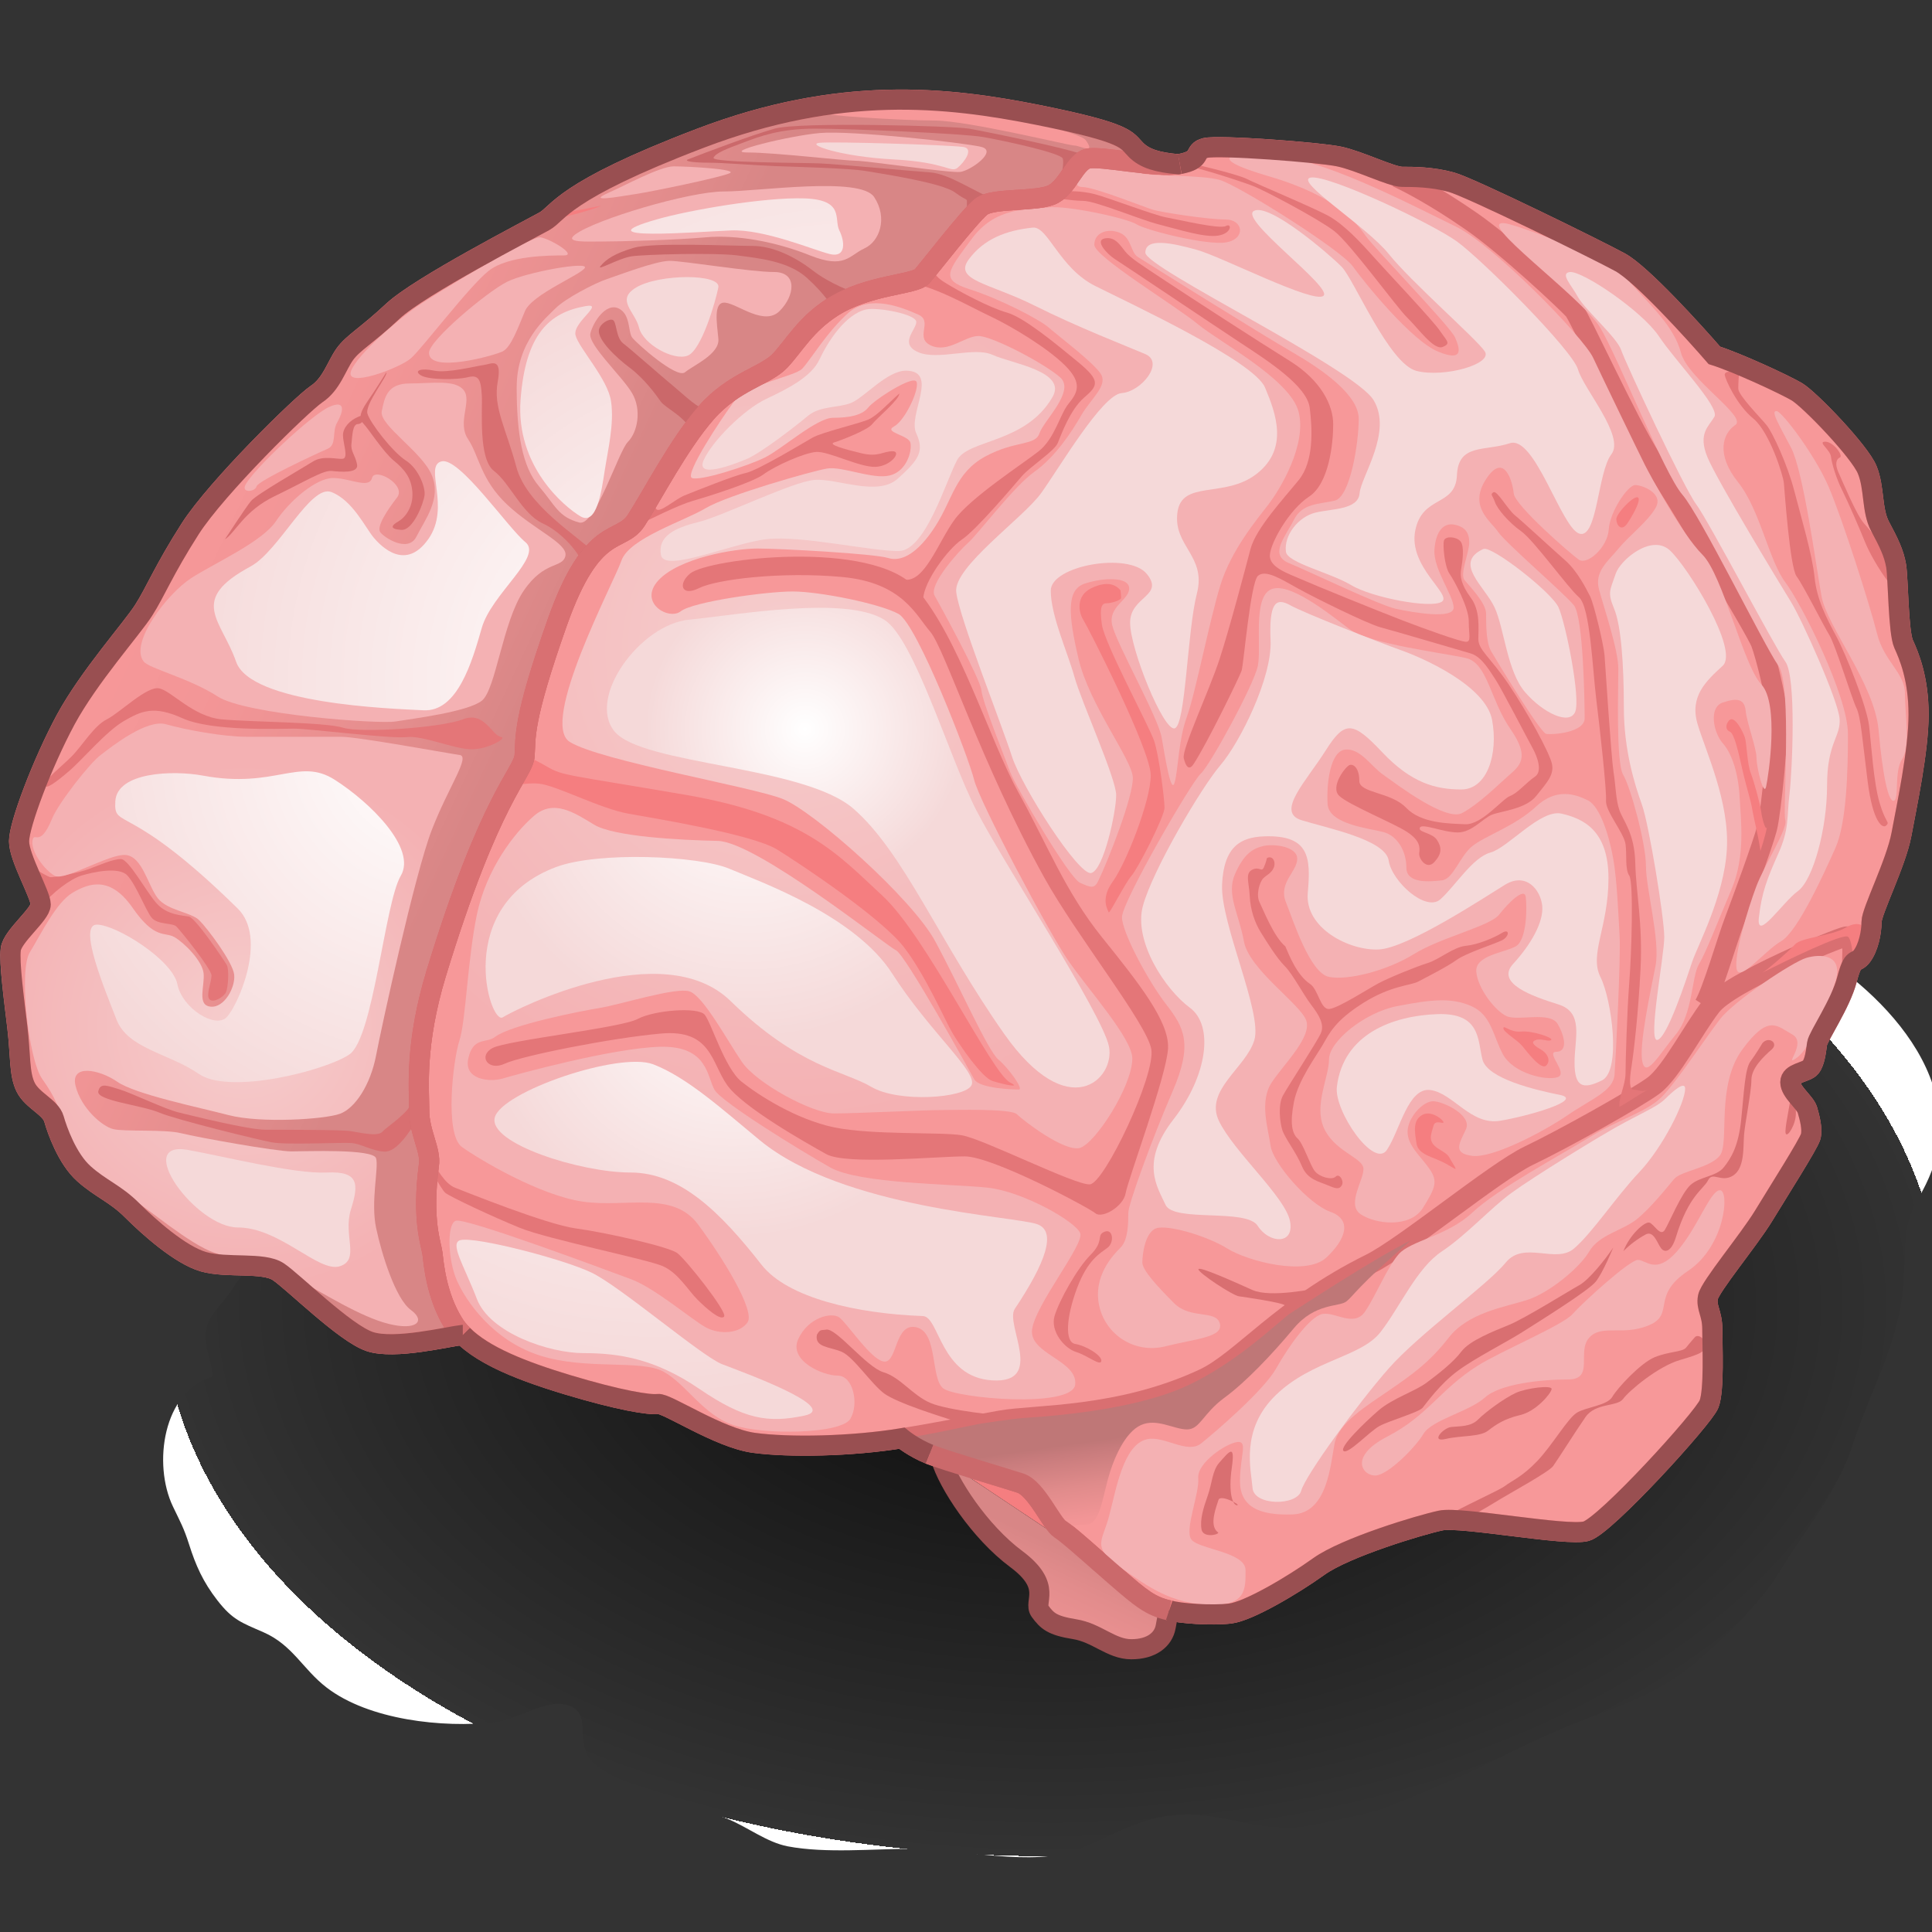<?xml version="1.0" encoding="UTF-8" standalone="no"?>
<!-- Created with Inkscape (http://www.inkscape.org/) -->
<svg
   xmlns:a="http://ns.adobe.com/AdobeSVGViewerExtensions/3.0/"
   xmlns:i="http://ns.adobe.com/AdobeIllustrator/10.0/"
   xmlns:dc="http://purl.org/dc/elements/1.1/"
   xmlns:cc="http://web.resource.org/cc/"
   xmlns:rdf="http://www.w3.org/1999/02/22-rdf-syntax-ns#"
   xmlns:svg="http://www.w3.org/2000/svg"
   xmlns="http://www.w3.org/2000/svg"
   xmlns:xlink="http://www.w3.org/1999/xlink"
   xmlns:sodipodi="http://sodipodi.sourceforge.net/DTD/sodipodi-0.dtd"
   xmlns:inkscape="http://www.inkscape.org/namespaces/inkscape"
   width="48px"
   height="48px"
   id="svg20696"
   sodipodi:version="0.32"
   inkscape:version="0.44"
   sodipodi:docbase="e:\dev_clean\src\houdini\support\icons\dop"
   sodipodi:docname="solver.svg">
  <rect width="100%" height="100%" fill="#333333" stroke="none"/>
  <defs
     id="defs20698">
    <radialGradient
       gradientUnits="userSpaceOnUse"
       fy="175.731"
       fx="17.95"
       r="12.523"
       cy="175.731"
       cx="17.95"
       id="XMLID_342_">
						<stop
   id="stop13948"
   style="stop-color:#FFFFFF"
   offset="0" />

						<stop
   id="stop13950"
   style="stop-color:#F5D9D9"
   offset="1" />

						<a:midPointStop
   style="stop-color:#FFFFFF"
   offset="0" />

						<a:midPointStop
   style="stop-color:#FFFFFF"
   offset="0.5" />

						<a:midPointStop
   style="stop-color:#F5D9D9"
   offset="1" />

					</radialGradient>
    <radialGradient
       gradientUnits="userSpaceOnUse"
       fy="169.34"
       fx="22.811"
       r="14.467"
       cy="169.34"
       cx="22.811"
       id="XMLID_341_">
						<stop
   id="stop13925"
   style="stop-color:#FFFFFF"
   offset="0" />

						<stop
   id="stop13927"
   style="stop-color:#F5D9D9"
   offset="1" />

						<a:midPointStop
   style="stop-color:#FFFFFF"
   offset="0" />

						<a:midPointStop
   style="stop-color:#FFFFFF"
   offset="0.5" />

						<a:midPointStop
   style="stop-color:#F5D9D9"
   offset="1" />

					</radialGradient>
    <radialGradient
       gradientUnits="userSpaceOnUse"
       fy="171.534"
       fx="20.141"
       r="10.533"
       cy="171.534"
       cx="20.141"
       id="XMLID_340_">
						<stop
   id="stop13914"
   style="stop-color:#FFFFFF"
   offset="0" />

						<stop
   id="stop13916"
   style="stop-color:#F5D9D9"
   offset="1" />

						<a:midPointStop
   style="stop-color:#FFFFFF"
   offset="0" />

						<a:midPointStop
   style="stop-color:#FFFFFF"
   offset="0.5" />

						<a:midPointStop
   style="stop-color:#F5D9D9"
   offset="1" />

					</radialGradient>
    <radialGradient
       gradientUnits="userSpaceOnUse"
       fy="170.998"
       fx="18.676"
       r="12.647"
       cy="170.998"
       cx="18.676"
       id="XMLID_339_">
						<stop
   id="stop13907"
   style="stop-color:#FFFFFF"
   offset="0" />

						<stop
   id="stop13909"
   style="stop-color:#F5D9D9"
   offset="1" />

						<a:midPointStop
   style="stop-color:#FFFFFF"
   offset="0" />

						<a:midPointStop
   style="stop-color:#FFFFFF"
   offset="0.5" />

						<a:midPointStop
   style="stop-color:#F5D9D9"
   offset="1" />

					</radialGradient>
    <radialGradient
       gradientUnits="userSpaceOnUse"
       fy="172.564"
       fx="12.774"
       r="9.904"
       cy="172.564"
       cx="12.774"
       id="XMLID_338_">
						<stop
   id="stop13900"
   style="stop-color:#FFFFFF"
   offset="0" />

						<stop
   id="stop13902"
   style="stop-color:#F5D9D9"
   offset="1" />

						<a:midPointStop
   style="stop-color:#FFFFFF"
   offset="0" />

						<a:midPointStop
   style="stop-color:#FFFFFF"
   offset="0.5" />

						<a:midPointStop
   style="stop-color:#F5D9D9"
   offset="1" />

					</radialGradient>
    <radialGradient
       gradientUnits="userSpaceOnUse"
       fy="172.17"
       fx="21.608"
       r="3.835"
       cy="172.17"
       cx="21.608"
       id="XMLID_337_">
						<stop
   id="stop13893"
   style="stop-color:#FFFFFF"
   offset="0" />

						<stop
   id="stop13895"
   style="stop-color:#F5D9D9"
   offset="1" />

						<a:midPointStop
   style="stop-color:#FFFFFF"
   offset="0" />

						<a:midPointStop
   style="stop-color:#FFFFFF"
   offset="0.5" />

						<a:midPointStop
   style="stop-color:#F5D9D9"
   offset="1" />

					</radialGradient>
    <radialGradient
       gradientUnits="userSpaceOnUse"
       fy="172.94"
       fx="20.26"
       r="6.674"
       cy="172.94"
       cx="20.26"
       id="XMLID_336_">
						<stop
   id="stop13886"
   style="stop-color:#FFFFFF"
   offset="0" />

						<stop
   id="stop13888"
   style="stop-color:#F5D9D9"
   offset="1" />

						<a:midPointStop
   style="stop-color:#FFFFFF"
   offset="0" />

						<a:midPointStop
   style="stop-color:#FFFFFF"
   offset="0.5" />

						<a:midPointStop
   style="stop-color:#F5D9D9"
   offset="1" />

					</radialGradient>
    <radialGradient
       gradientUnits="userSpaceOnUse"
       fy="178.137"
       fx="19.875"
       r="6.273"
       cy="178.137"
       cx="19.875"
       id="XMLID_335_">
						<stop
   id="stop13879"
   style="stop-color:#FFFFFF"
   offset="0" />

						<stop
   id="stop13881"
   style="stop-color:#F5D9D9"
   offset="1" />

						<a:midPointStop
   style="stop-color:#FFFFFF"
   offset="0" />

						<a:midPointStop
   style="stop-color:#FFFFFF"
   offset="0.5" />

						<a:midPointStop
   style="stop-color:#F5D9D9"
   offset="1" />

					</radialGradient>
    <radialGradient
       gradientUnits="userSpaceOnUse"
       fy="179.328"
       fx="8.127"
       r="6.328"
       cy="179.328"
       cx="8.127"
       id="XMLID_334_">
						<stop
   id="stop13850"
   style="stop-color:#F5CDCD"
   offset="0.006" />

						<stop
   id="stop13852"
   style="stop-color:#F4B1B3"
   offset="1" />

						<a:midPointStop
   style="stop-color:#F5CDCD"
   offset="0.006" />

						<a:midPointStop
   style="stop-color:#F5CDCD"
   offset="0.5" />

						<a:midPointStop
   style="stop-color:#F4B1B3"
   offset="1" />

					</radialGradient>
    <radialGradient
       gradientUnits="userSpaceOnUse"
       fy="170.255"
       fx="21.108"
       r="11.345"
       cy="170.255"
       cx="21.108"
       id="XMLID_333_">
						<stop
   id="stop13831"
   style="stop-color:#F5CDCD"
   offset="0.006" />

						<stop
   id="stop13833"
   style="stop-color:#F4B1B3"
   offset="1" />

						<a:midPointStop
   style="stop-color:#F5CDCD"
   offset="0.006" />

						<a:midPointStop
   style="stop-color:#F5CDCD"
   offset="0.5" />

						<a:midPointStop
   style="stop-color:#F4B1B3"
   offset="1" />

					</radialGradient>
    <linearGradient
       id="XMLID_332_"
       gradientUnits="userSpaceOnUse"
       x1="30.721"
       y1="191.532"
       x2="30.361"
       y2="189.013">
							<stop
   offset="0"
   style="stop-color:#F79899"
   id="stop13816" />

							<stop
   offset="0.285"
   style="stop-color:#F29596"
   id="stop13818" />

							<stop
   offset="0.596"
   style="stop-color:#E08B8B"
   id="stop13820" />

							<stop
   offset="0.918"
   style="stop-color:#C77B7C"
   id="stop13822" />

							<stop
   offset="1"
   style="stop-color:#BF7777"
   id="stop13824" />

							<a:midPointStop
   offset="0"
   style="stop-color:#F79899" />

							<a:midPointStop
   offset="0.689"
   style="stop-color:#F79899" />

							<a:midPointStop
   offset="1"
   style="stop-color:#BF7777" />

						</linearGradient>
    <linearGradient
       y2="191.762"
       x2="27.6"
       y1="195.272"
       x1="25.98"
       gradientUnits="userSpaceOnUse"
       id="XMLID_331_">
						<stop
   id="stop13727"
   style="stop-color:#F79899"
   offset="0" />

						<stop
   id="stop13729"
   style="stop-color:#F29596"
   offset="0.387" />

						<stop
   id="stop13731"
   style="stop-color:#E28C8C"
   offset="0.809" />

						<stop
   id="stop13733"
   style="stop-color:#D88686"
   offset="1" />

						<a:midPointStop
   style="stop-color:#F79899"
   offset="0" />

						<a:midPointStop
   style="stop-color:#F79899"
   offset="0.689" />

						<a:midPointStop
   style="stop-color:#D88686"
   offset="1" />

					</linearGradient>
    <linearGradient
       y2="170.234"
       x2="15.438"
       y1="165.928"
       x1="6.26"
       gradientUnits="userSpaceOnUse"
       id="XMLID_330_">
						<stop
   id="stop13714"
   style="stop-color:#F79899"
   offset="0" />

						<stop
   id="stop13716"
   style="stop-color:#F29596"
   offset="0.387" />

						<stop
   id="stop13718"
   style="stop-color:#E28C8C"
   offset="0.809" />

						<stop
   id="stop13720"
   style="stop-color:#D88686"
   offset="1" />

						<a:midPointStop
   style="stop-color:#F79899"
   offset="0" />

						<a:midPointStop
   style="stop-color:#F79899"
   offset="0.689" />

						<a:midPointStop
   style="stop-color:#D88686"
   offset="1" />

					</linearGradient>
    <radialGradient
       gradientUnits="userSpaceOnUse"
       fy="192.154"
       fx="20.836"
       r="25.122"
       cy="192.154"
       cx="20.836"
       id="XMLID_329_">
						<stop
   id="stop13705"
   style="stop-color:black;stop-opacity:0.804;"
   offset="0" />

						<stop
   id="stop13707"
   style="stop-color:black;stop-opacity:0;"
   offset="1" />

						<a:midPointStop
   style="stop-color:#B5BABE"
   offset="0" />

						<a:midPointStop
   style="stop-color:#B5BABE"
   offset="0.5" />

						<a:midPointStop
   style="stop-color:#FFFFFF"
   offset="1" />

					</radialGradient>
    <radialGradient
       inkscape:collect="always"
       xlink:href="#XMLID_342_"
       id="radialGradient20849"
       gradientUnits="userSpaceOnUse"
       cx="17.95"
       cy="175.731"
       fx="17.95"
       fy="175.731"
       r="12.523"
       gradientTransform="matrix(1.034,0,0,1.034,-2.345,-159.91)" />
    <radialGradient
       inkscape:collect="always"
       xlink:href="#XMLID_341_"
       id="radialGradient20860"
       gradientUnits="userSpaceOnUse"
       cx="22.811"
       cy="169.34"
       fx="22.811"
       fy="169.34"
       r="14.467"
       gradientTransform="matrix(1.034,0,0,1.034,-2.345,-159.91)" />
    <radialGradient
       inkscape:collect="always"
       xlink:href="#XMLID_340_"
       id="radialGradient20865"
       gradientUnits="userSpaceOnUse"
       cx="20.141"
       cy="171.534"
       fx="20.141"
       fy="171.534"
       r="10.533"
       gradientTransform="matrix(1.034,0,0,1.034,-2.345,-159.91)" />
    <radialGradient
       inkscape:collect="always"
       xlink:href="#XMLID_339_"
       id="radialGradient20868"
       gradientUnits="userSpaceOnUse"
       cx="18.676"
       cy="170.998"
       fx="18.676"
       fy="170.998"
       r="12.647"
       gradientTransform="matrix(1.034,0,0,1.034,-2.345,-159.91)" />
    <radialGradient
       inkscape:collect="always"
       xlink:href="#XMLID_338_"
       id="radialGradient20871"
       gradientUnits="userSpaceOnUse"
       cx="12.774"
       cy="172.564"
       fx="12.774"
       fy="172.564"
       r="9.904"
       gradientTransform="matrix(1.034,0,0,1.034,-2.345,-159.91)" />
    <radialGradient
       inkscape:collect="always"
       xlink:href="#XMLID_337_"
       id="radialGradient20874"
       gradientUnits="userSpaceOnUse"
       cx="21.608"
       cy="172.17"
       fx="21.608"
       fy="172.17"
       r="3.835"
       gradientTransform="matrix(1.034,0,0,1.034,-2.345,-159.91)" />
    <radialGradient
       inkscape:collect="always"
       xlink:href="#XMLID_336_"
       id="radialGradient20877"
       gradientUnits="userSpaceOnUse"
       cx="20.26"
       cy="172.94"
       fx="20.26"
       fy="172.94"
       r="6.674"
       gradientTransform="matrix(1.034,0,0,1.034,-2.345,-159.91)" />
    <radialGradient
       inkscape:collect="always"
       xlink:href="#XMLID_335_"
       id="radialGradient20880"
       gradientUnits="userSpaceOnUse"
       cx="19.875"
       cy="178.137"
       fx="19.875"
       fy="178.137"
       r="6.273"
       gradientTransform="matrix(1.034,0,0,1.034,-2.345,-159.91)" />
    <radialGradient
       inkscape:collect="always"
       xlink:href="#XMLID_334_"
       id="radialGradient20894"
       gradientUnits="userSpaceOnUse"
       cx="8.127"
       cy="179.328"
       fx="8.127"
       fy="179.328"
       r="6.328"
       gradientTransform="matrix(1.034,0,0,1.034,-2.345,-159.91)" />
    <radialGradient
       inkscape:collect="always"
       xlink:href="#XMLID_333_"
       id="radialGradient20903"
       gradientUnits="userSpaceOnUse"
       cx="21.108"
       cy="170.255"
       fx="21.108"
       fy="170.255"
       r="11.345"
       gradientTransform="matrix(1.034,0,0,1.034,-2.345,-159.91)" />
    <linearGradient
       inkscape:collect="always"
       xlink:href="#XMLID_332_"
       id="linearGradient20907"
       gradientUnits="userSpaceOnUse"
       x1="30.721"
       y1="191.532"
       x2="30.361"
       y2="189.013"
       gradientTransform="matrix(1.034,0,0,1.034,-2.345,-159.91)" />
    <linearGradient
       inkscape:collect="always"
       xlink:href="#XMLID_331_"
       id="linearGradient20948"
       gradientUnits="userSpaceOnUse"
       x1="25.98"
       y1="195.272"
       x2="27.6"
       y2="191.762"
       gradientTransform="matrix(1.034,0,0,1.034,-2.345,-159.91)" />
    <linearGradient
       inkscape:collect="always"
       xlink:href="#XMLID_330_"
       id="linearGradient20952"
       gradientUnits="userSpaceOnUse"
       x1="6.26"
       y1="165.928"
       x2="15.438"
       y2="170.234"
       gradientTransform="matrix(1.034,0,0,1.034,-2.345,-159.91)" />
    <radialGradient
       inkscape:collect="always"
       xlink:href="#XMLID_329_"
       id="radialGradient20964"
       cx="26.126"
       cy="32.449"
       fx="26.126"
       fy="32.449"
       r="22.073"
       gradientTransform="matrix(1,0,0,0.62,0,12.318)"
       gradientUnits="userSpaceOnUse" />
  </defs>
  <sodipodi:namedview
     id="base"
     pagecolor="#ffffff"
     bordercolor="#666666"
     borderopacity="1.0"
     inkscape:pageopacity="0.0"
     inkscape:pageshadow="2"
     inkscape:zoom="7"
     inkscape:cx="24"
     inkscape:cy="24"
     inkscape:current-layer="layer1"
     showgrid="true"
     inkscape:grid-bbox="true"
     inkscape:document-units="px"
     inkscape:window-width="853"
     inkscape:window-height="573"
     inkscape:window-x="318"
     inkscape:window-y="177" />
  <g
     id="layer1"
     inkscape:label="Layer 1"
     inkscape:groupmode="layer">
    <path
       style="fill:url(#radialGradient20964);fill-opacity:1.0"
       id="path13709"
       d="M 7.893,30.221 C 7.071,30.298 6.205,31.364 5.778,32.021 C 5.604,32.291 5.242,32.627 5.147,32.934 C 5.01,33.364 5.261,33.771 5.286,34.204 C 4.045,34.553 3.794,36.379 4.296,37.428 C 4.484,37.82 4.569,37.966 4.696,38.365 C 4.861,38.887 5.043,39.301 5.402,39.762 C 5.776,40.243 5.994,40.312 6.542,40.551 C 7.275,40.872 7.521,41.471 8.114,41.926 C 9.162,42.733 11.001,42.934 12.29,42.789 C 12.815,42.729 13.476,42.277 13.955,42.336 C 14.752,42.436 14.311,43.16 14.614,43.636 C 14.961,44.178 16.048,44.433 16.618,44.653 C 17.095,44.838 17.587,44.994 18.065,45.185 C 18.57,45.388 19.041,45.769 19.572,45.872 C 20.519,46.051 21.681,45.933 22.655,45.933 C 23.906,45.933 25.643,46.395 26.787,45.949 C 27.548,45.654 28.145,45.245 28.996,45.118 C 29.827,44.994 30.407,45.201 31.195,45.336 C 32.985,45.642 34.454,44.918 36.003,44.254 C 36.952,43.848 37.84,43.358 38.797,42.953 C 39.921,42.48 41.118,42.155 42.077,41.343 C 42.792,40.738 43.716,39.868 44.196,39.074 C 44.819,38.042 45.646,37.076 46.026,35.913 C 46.489,34.484 47.226,33.291 47.303,31.737 C 47.345,30.922 47.265,30.451 47.668,29.76 C 48.189,28.865 48.365,28.011 48.022,26.96 C 47.632,25.767 46.627,24.726 45.641,24.013 C 44.956,23.517 44.088,23.288 43.311,22.964 C 42.429,22.597 41.995,22.161 41.258,21.629 C 40.495,21.081 39.621,21.102 38.732,20.95 C 37.536,20.746 36.4,20.169 35.21,19.887 C 31.967,19.119 28.723,18.672 25.385,18.769 C 23.875,18.813 22.501,18.842 21.105,19.458 C 19.665,20.093 18.258,20.814 16.816,21.448 C 15.063,22.218 14.348,23.167 13.155,24.518 C 12.417,25.353 11.626,26.098 10.911,26.975 C 10.217,27.822 8.254,28.833 8.095,30.023"
       a:adobe-blending-mode="multiply"
       i:knockout="Off" />
    <path
       style="fill:#f79899;stroke:#f57e80;stroke-width:0.5"
       id="path13711"
       d="M 20.679,7.633 C 21.561,7.067 22.725,7.077 22.91,6.863 C 23.096,6.651 24.079,5.376 24.372,5.138 C 24.662,4.898 25.805,5.03 26.177,4.818 C 26.548,4.606 26.708,4.021 27.026,3.941 C 27.346,3.863 28.727,4.18 29.31,4.074 C 29.895,3.968 29.629,3.754 29.947,3.676 C 30.267,3.596 32.763,3.782 33.268,3.888 C 33.772,3.993 34.569,4.393 34.836,4.393 C 35.101,4.393 35.579,4.393 36.058,4.526 C 36.536,4.657 39.722,6.226 40.254,6.518 C 40.787,6.81 42.086,8.244 42.592,8.828 C 43.177,9.014 44.318,9.545 44.637,9.73 C 44.957,9.917 46.205,11.218 46.389,11.67 C 46.576,12.122 46.497,12.68 46.709,13.077 C 46.922,13.475 47.054,13.741 47.108,14.059 C 47.161,14.378 47.161,15.706 47.294,16 C 47.426,16.29 47.666,16.848 47.666,17.752 C 47.666,18.654 47.374,20.009 47.241,20.727 C 47.108,21.442 46.497,22.638 46.497,22.904 C 46.497,23.169 46.418,23.541 46.258,23.754 C 46.098,23.964 46.045,23.727 45.886,24.337 C 45.727,24.946 45.17,25.744 45.143,25.93 C 45.117,26.118 45.09,26.381 44.984,26.515 C 44.877,26.648 44.479,26.648 44.479,26.887 C 44.479,27.124 44.85,27.39 44.904,27.576 C 44.958,27.763 45.037,28.055 44.984,28.241 C 44.931,28.427 44.187,29.596 43.816,30.206 C 43.443,30.817 42.487,31.959 42.433,32.225 C 42.381,32.489 42.541,32.623 42.541,33.021 C 42.541,33.42 42.594,34.535 42.46,34.881 C 42.328,35.226 39.884,37.91 39.407,38.042 C 38.929,38.174 36.298,37.67 35.794,37.776 C 35.291,37.882 33.431,38.441 32.766,38.918 C 32.102,39.394 31.013,40.033 30.562,40.087 C 30.11,40.141 29.288,40.087 29.048,40.006 C 28.57,39.901 28.332,39.688 27.746,39.184 C 27.163,38.68 26.551,38.121 26.339,37.988 C 26.127,37.855 25.755,36.979 25.356,36.846 C 24.958,36.714 23.496,36.289 23.098,36.13 C 22.7,35.971 22.408,35.731 22.408,35.731 C 21.168,35.935 19.602,35.965 18.729,35.845 C 17.854,35.725 16.56,34.85 16.348,34.88 C 16.138,34.91 15.385,34.79 14.089,34.399 C 12.794,34.007 11.68,33.555 11.259,32.862 C 10.836,32.17 10.776,31.386 10.746,31.146 C 10.716,30.906 10.476,30.333 10.656,28.947 C 10.716,28.585 10.416,28.135 10.416,27.592 C 10.416,27.048 10.3,25.957 10.836,24.188 C 12.194,19.729 13.006,19.218 13.035,18.766 C 13.066,18.315 12.975,17.923 13.849,15.455 C 14.723,12.983 15.416,13.526 15.807,12.923 C 16.199,12.322 16.862,11.027 17.553,10.243 C 18.245,9.459 19.029,9.34 19.39,8.949 C 19.75,8.56 20.011,8.064 20.679,7.633 z "
       i:knockout="Off" />
    <path
       style="fill:url(#linearGradient20952);stroke:#f57e80;stroke-width:0.5"
       id="path13722"
       d="M 11.497,33.165 C 11.402,33.071 11.321,32.971 11.258,32.866 C 10.835,32.173 10.775,31.389 10.745,31.149 C 10.715,30.909 10.474,30.336 10.655,28.95 C 10.715,28.588 10.415,28.138 10.415,27.595 C 10.415,27.051 10.299,25.96 10.835,24.191 C 12.193,19.732 13.005,19.221 13.034,18.769 C 13.065,18.318 12.974,17.927 13.847,15.458 C 14.722,12.986 15.415,13.529 15.806,12.927 C 16.198,12.325 16.861,11.03 17.552,10.246 C 18.244,9.463 19.028,9.343 19.389,8.952 C 19.751,8.559 20.012,8.064 20.679,7.633 C 21.561,7.067 22.725,7.077 22.91,6.863 C 23.096,6.651 24.079,5.376 24.372,5.138 C 24.662,4.898 25.805,5.03 26.177,4.818 C 26.548,4.606 26.708,4.021 27.026,3.941 C 27.346,3.863 28.727,4.18 29.31,4.074 L 29.273,4.08 C 28.764,4.035 28.443,3.945 28.221,3.722 C 27.973,3.475 28.056,3.311 25.785,2.855 C 23.514,2.402 20.87,2.112 17.402,3.434 C 13.934,4.756 13.893,5.293 13.521,5.499 C 13.15,5.706 10.425,7.11 9.763,7.729 C 9.102,8.348 8.772,8.513 8.565,8.802 C 8.36,9.09 8.235,9.546 7.862,9.792 C 7.492,10.041 5.386,12.106 4.725,13.137 C 4.065,14.17 3.859,14.707 3.569,15.16 C 3.28,15.615 2.208,16.812 1.628,17.885 C 1.05,18.96 0.473,20.488 0.473,20.9 C 0.473,21.313 1.01,22.222 1.01,22.471 C 1.01,22.718 0.308,23.255 0.267,23.585 C 0.225,23.916 0.348,24.824 0.431,25.526 C 0.514,26.229 0.473,26.683 0.638,27.013 C 0.802,27.344 1.257,27.508 1.34,27.798 C 1.422,28.086 1.67,28.789 2.083,29.159 C 2.496,29.53 2.869,29.655 3.28,30.067 C 3.693,30.48 4.479,31.183 5.057,31.347 C 5.635,31.512 6.543,31.347 6.914,31.595 C 7.286,31.843 8.566,33.123 9.185,33.33 C 9.805,33.537 11.125,33.206 11.497,33.165 L 11.497,33.165 z "
       i:knockout="Off" />
    <path
       style="fill:#f57e80;stroke:#cb696b;stroke-width:0.5"
       id="path13724"
       d="M 29.046,40.01 C 28.568,39.904 28.33,39.691 27.744,39.187 C 27.161,38.683 26.549,38.124 26.337,37.991 C 26.125,37.858 25.753,36.982 25.354,36.849 C 25.023,36.74 23.954,36.427 23.375,36.232"
       i:knockout="Off" />
    <path
       style="fill:url(#linearGradient20948);stroke:#994f51;stroke-width:0.5"
       id="path13735"
       d="M 23.374,36.232 C 23.551,36.849 24.339,38.06 25.251,38.736 C 26.164,39.414 25.663,39.797 25.84,40.032 C 26.016,40.269 26.135,40.386 26.694,40.476 C 27.254,40.564 27.607,40.975 28.107,40.975 C 28.608,40.975 28.903,40.738 28.961,40.416 C 29.02,40.091 29.044,40.01 29.044,40.01"
       i:knockout="Off" />
    <path
       style="fill:none;stroke:#d96f71;stroke-width:0.5"
       id="path13737"
       d="M 22.405,35.734 C 23.201,35.611 24.011,35.442 24.863,35.292 C 25.712,35.14 27.811,35.233 29.909,34.252 C 30.851,33.809 31.837,32.493 34.049,31.397 C 34.886,30.982 37.15,29.109 37.982,28.712 C 38.814,28.315 40.646,27.294 41.081,26.972 C 41.517,26.651 42.064,25.574 42.519,24.988 C 42.972,24.402 45.657,23.304 45.864,23.268 C 46.072,23.229 46.015,23.645 46.015,23.985"
       i:knockout="Off" />
    <path
       style="fill:none;stroke:#d96f71;stroke-width:0.5"
       id="path13739"
       d="M 34.704,4.4 C 34.984,4.528 35.648,4.87 36.548,5.493 C 37.448,6.113 38.948,7.529 39.099,7.701 C 39.25,7.872 40.449,10.508 41.028,11.409 C 41.607,12.309 43.62,15.632 43.749,15.974 C 43.879,16.317 44.115,17.303 44.158,17.731 C 44.2,18.159 44.007,20.175 43.9,20.582 C 43.793,20.99 43.257,22.447 43.086,22.897 C 42.914,23.346 42.529,24.677 42.335,24.975"
       i:knockout="Off" />
    <path
       i:knockout="Off"
       d="M 25.098,26.897 C 24.638,26.666 23.013,23.258 21.929,22.259 C 20.845,21.259 20.014,20.259 17.035,19.748 C 14.057,19.237 13.993,19.28 13.589,19.046 C 13.185,18.81 13.036,18.768 13.014,18.896 C 12.993,19.023 12.863,19.28 12.78,19.364 C 12.716,19.598 12.971,19.427 13.397,19.471 C 13.823,19.514 14.907,20.089 15.61,20.215 C 16.313,20.342 18.694,20.727 19.312,21.109 C 19.929,21.493 21.907,22.812 22.46,23.535 C 23.014,24.259 23.482,25.366 23.674,25.683 C 23.866,26.003 24.396,26.769 24.653,26.855 C 24.907,26.938 25.396,27.045 25.098,26.897 z "
       id="path13743"
       style="fill:#f57e80" />
    <path
       i:knockout="Off"
       d="M 17.146,14.249 C 17.605,13.873 21.668,13.39 22.751,14.609 C 23.831,15.832 24.581,18.383 25.303,19.687 C 26.023,20.991 26.468,22.156 27.383,23.292 C 28.299,24.431 29.047,25.374 29.02,26.039 C 28.992,26.706 28.021,29.312 27.966,29.646 C 27.909,29.977 27.383,30.282 27.216,30.144 C 27.05,30.004 24.664,28.73 23.969,28.73 C 23.277,28.73 21.029,28.951 20.529,28.674 C 20.031,28.396 18.45,27.508 18.062,26.953 C 17.672,26.399 17.672,25.567 16.424,25.678 C 15.176,25.789 12.957,26.233 12.54,26.427 C 12.124,26.621 11.874,26.233 12.235,26.039 C 12.597,25.845 15.425,25.54 15.84,25.317 C 16.257,25.095 17.338,25.013 17.506,25.208 C 17.671,25.402 18.004,26.538 18.421,26.872 C 18.836,27.204 19.779,27.813 20.724,28.009 C 21.667,28.204 23.36,28.12 23.887,28.204 C 24.414,28.287 26.716,29.453 27.077,29.425 C 27.439,29.398 28.714,26.707 28.604,26.068 C 28.493,25.43 26.739,23.241 25.941,21.797 C 24.359,18.939 23.471,16.109 23.11,15.693 C 22.751,15.277 22.417,14.472 20.92,14.335 C 19.422,14.197 17.813,14.39 17.368,14.611 C 16.924,14.833 16.841,14.501 17.146,14.249 z "
       id="path13745"
       style="fill:#e47678" />
    <path
       i:knockout="Off"
       d="M 22.463,7.009 C 23.138,7.059 24.05,7.599 24.591,7.852 C 25.131,8.105 26.026,8.645 26.464,9.083 C 26.904,9.523 26.769,9.758 26.549,10.029 C 26.329,10.299 26.212,10.888 25.806,11.211 C 25.401,11.531 24.118,12.358 23.713,12.914 C 23.308,13.471 22.971,14.484 22.464,14.4 C 22.685,14.484 22.938,14.873 22.938,14.873 C 22.954,14.451 23.545,13.641 23.899,13.404 C 24.254,13.167 25.165,12.088 25.385,11.833 C 25.605,11.582 26.194,11.21 26.279,11.008 C 26.364,10.805 26.584,10.18 26.937,9.876 C 27.293,9.572 27.343,9.454 26.769,8.982 C 26.194,8.509 25.436,7.884 25.015,7.765 C 24.593,7.648 23.832,7.243 23.48,7.023 C 23.124,6.805 23.175,6.636 23.193,6.519 C 23.056,6.739 22.852,7.042 22.463,7.009 z "
       id="path13747"
       style="fill:#e47678" />
    <path
       i:knockout="Off"
       d="M 15.595,13.168 C 16.22,12.866 16.862,12.544 17.215,12.443 C 17.57,12.342 18.701,11.988 18.97,11.785 C 19.241,11.583 19.982,11.245 20.286,11.228 C 20.589,11.211 21.367,11.616 21.754,11.599 C 22.142,11.582 22.413,11.211 22.176,11.211 C 21.939,11.211 21.822,11.363 21.401,11.261 C 20.978,11.159 20.556,11.042 20.726,10.991 C 20.894,10.94 21.553,10.688 21.671,10.536 C 21.788,10.385 22.344,9.929 22.344,9.777 C 22.092,9.996 21.805,10.316 21.586,10.418 C 21.367,10.519 20.422,10.738 20.185,10.874 C 19.949,11.009 18.835,11.683 18.531,11.751 C 18.227,11.817 17.265,12.206 17.012,12.307 C 16.759,12.409 16.387,12.763 16.303,12.645 C 16.219,12.527 16.252,12.206 16.252,12.206 C 16.102,12.543 15.595,13.168 15.595,13.168 z "
       id="path13749"
       style="fill:#e47678" />
    <path
       i:knockout="Off"
       d="M 10.667,28.728 C 10.852,29.04 11.05,29.41 11.307,29.509 C 11.563,29.608 13.568,30.419 14.306,30.52 C 15.047,30.619 16.611,30.974 16.825,31.131 C 17.039,31.288 18.076,32.596 17.991,32.709 C 17.906,32.822 17.549,32.511 17.323,32.283 C 17.094,32.055 16.852,31.628 16.469,31.458 C 16.085,31.287 13.61,30.789 12.914,30.505 C 12.217,30.22 11.193,29.738 11.065,29.637 C 10.938,29.537 10.623,28.811 10.623,29.183 C 10.611,28.969 10.667,28.728 10.667,28.728 z "
       id="path13751"
       style="fill:#e47678" />
    <path
       i:knockout="Off"
       d="M 27.837,14.663 C 27.718,14.526 27.512,14.424 27.118,14.611 C 26.725,14.8 26.795,15.211 26.914,15.399 C 27.033,15.587 28.59,18.632 28.59,19.263 C 28.59,19.895 27.974,21.452 27.649,21.898 C 27.325,22.343 27.531,22.616 27.546,22.667 C 27.564,22.719 27.956,21.931 28.112,21.759 C 28.265,21.589 28.932,20.29 28.932,20.067 C 28.932,19.845 28.795,18.767 28.675,18.409 C 28.556,18.05 27.445,15.998 27.376,15.518 C 27.306,15.038 27.393,14.988 27.495,14.988 C 27.598,14.988 27.854,14.919 27.854,14.85 C 27.854,14.781 27.837,14.663 27.837,14.663 z "
       id="path13753"
       style="fill:#f57e80" />
    <path
       i:knockout="Off"
       d="M 29.65,18.989 C 29.981,18.492 30.795,16.817 30.847,16.664 C 30.898,16.51 31.069,14.457 31.256,14.304 C 31.445,14.149 31.804,14.372 32.231,14.611 C 32.659,14.85 33.976,15.5 34.3,15.586 C 34.625,15.671 36.251,16.151 36.541,16.235 C 36.832,16.322 37.037,16.715 37.157,16.886 C 37.276,17.057 37.978,18.409 38.082,18.596 C 38.184,18.784 38.337,19.162 38.133,19.298 C 37.928,19.434 37.705,19.708 37.517,19.776 C 37.328,19.845 36.815,20.495 36.405,20.478 C 35.996,20.46 35.31,20.46 34.934,20.068 C 34.558,19.673 33.772,19.708 33.772,19.401 C 33.772,19.094 33.634,18.975 33.532,19.006 C 33.429,19.041 33.036,19.554 33.276,19.776 C 33.516,19.999 34.61,20.444 34.952,20.665 C 35.294,20.888 35.276,21.059 35.26,21.195 C 35.242,21.334 35.449,21.624 35.636,21.418 C 35.823,21.213 35.824,21.059 35.704,20.872 C 35.584,20.682 35.224,20.682 35.276,20.563 C 35.328,20.445 35.858,20.682 36.217,20.682 C 36.575,20.682 36.849,20.323 37.072,20.239 C 37.295,20.152 37.91,20.1 38.166,19.776 C 38.424,19.451 38.612,19.263 38.56,18.988 C 38.508,18.715 37.944,17.69 37.483,17.004 C 37.021,16.322 36.729,16.151 36.729,15.877 C 36.729,15.602 36.781,15.175 36.541,14.85 C 36.302,14.526 36.268,14.32 36.303,14.133 C 36.336,13.944 36.388,13.568 36.285,13.449 C 36.182,13.329 35.909,13.311 35.875,13.431 C 35.841,13.551 35.892,14.08 36.011,14.252 C 36.131,14.423 36.491,15.091 36.491,15.433 C 36.491,15.775 36.558,15.945 36.424,15.945 C 36.286,15.945 35.43,15.638 34.849,15.415 C 34.267,15.192 32.627,14.526 32.32,14.388 C 32.011,14.252 31.532,14.099 31.549,13.792 C 31.567,13.482 32.029,12.662 32.524,12.338 C 33.02,12.013 33.123,11.021 33.123,10.541 C 33.123,10.062 32.814,9.447 32.045,8.968 C 31.276,8.491 29.48,7.327 28.916,6.952 C 28.35,6.575 28.094,6.42 27.957,6.25 C 27.821,6.079 27.7,5.874 27.445,5.924 C 27.187,5.976 27.512,6.318 27.7,6.438 C 27.889,6.557 30.18,8.096 30.83,8.524 C 31.48,8.952 32.473,9.586 32.54,10.133 C 32.608,10.68 32.642,11.466 32.266,11.928 C 31.891,12.389 31.206,13.125 31.069,13.638 C 30.934,14.15 30.556,15.588 30.3,16.374 C 30.044,17.16 29.359,18.614 29.41,18.837 C 29.462,19.058 29.546,19.144 29.65,18.989 z "
       id="path13755"
       style="fill:#e47678" />
    <path
       i:knockout="Off"
       d="M 26.203,4.813 C 26.458,4.714 26.881,4.745 27.189,4.821 C 27.498,4.898 28.669,5.345 28.969,5.4 C 29.27,5.454 30.303,5.701 30.457,5.615 C 30.61,5.531 30.61,5.8 30.263,5.854 C 29.917,5.909 29.253,5.692 28.791,5.576 C 28.329,5.46 27.219,4.99 26.911,4.99 C 26.603,4.99 26.087,4.889 25.88,4.914 C 26.017,4.874 26.203,4.813 26.203,4.813 z "
       id="path13757"
       style="fill:#e47678" />
    <path
       i:knockout="Off"
       d="M 29.297,4.099 C 29.58,4.088 30.832,4.508 31.118,4.615 C 31.4,4.72 32.747,5.433 33.147,5.739 C 33.546,6.044 34.703,7.642 34.966,7.895 C 35.229,8.148 35.618,8.705 35.839,8.621 C 36.061,8.535 35.945,8.473 35.775,8.22 C 35.608,7.968 34.481,6.779 34.134,6.391 C 33.788,6.001 33.399,5.591 33.032,5.379 C 32.663,5.17 31.244,4.581 30.97,4.443 C 30.696,4.309 29.486,4.035 29.486,4.035 L 29.297,4.099 z "
       id="path13759"
       style="fill:#e47678" />
    <path
       i:knockout="Off"
       d="M 37.104,12.23 C 37.194,12.175 37.458,12.659 37.644,12.808 C 37.83,12.958 38.594,13.666 38.892,13.927 C 39.191,14.19 39.415,14.636 39.508,14.821 C 39.601,15.009 39.843,16.015 39.864,16.276 C 39.882,16.537 40.031,18.81 40.086,19.166 C 40.143,19.52 40.143,19.875 40.236,20.135 C 40.33,20.397 40.609,20.695 40.628,21.44 C 40.646,22.186 40.815,22.932 40.759,24.07 C 40.702,25.208 40.59,26.14 40.535,26.493 C 40.478,26.848 40.478,27.072 40.59,27.072 C 40.703,27.072 40.815,27.165 41.001,27.036 C 40.702,27.203 40.442,27.389 40.236,27.5 C 40.2,27.295 40.386,26.96 40.386,26.662 C 40.386,26.364 40.423,25.133 40.479,24.405 C 40.536,23.678 40.59,21.925 40.479,21.756 C 40.368,21.589 40.423,21.254 40.386,20.974 C 40.348,20.694 39.883,20.154 39.901,19.893 C 39.919,19.632 39.751,18.121 39.659,17.375 C 39.566,16.629 39.509,15.082 39.23,14.84 C 38.95,14.597 38.111,13.424 37.793,13.199 C 37.477,12.975 37.198,12.64 37.141,12.473 C 37.085,12.305 37.011,12.287 37.104,12.23 z "
       id="path13761"
       style="fill:#e47678" />
    <path
       i:knockout="Off"
       d="M 31.476,21.318 C 31.629,21.242 31.705,21.425 31.644,21.562 C 31.583,21.7 31.476,21.731 31.385,21.822 C 31.293,21.914 31.201,22.232 31.293,22.416 C 31.385,22.599 31.644,23.27 31.934,23.513 C 32.025,23.727 32.224,24.23 32.544,24.443 C 32.757,24.58 32.803,25.099 33.033,25.067 C 33.26,25.039 33.993,24.566 34.253,24.427 C 34.511,24.29 35.182,24.016 35.473,23.926 C 35.762,23.834 36.113,23.528 36.417,23.499 C 36.722,23.468 37.12,23.3 37.318,23.177 C 37.515,23.056 37.501,23.27 37.318,23.361 C 37.134,23.452 36.417,23.681 36.189,23.849 C 35.96,24.016 35.442,24.277 35.243,24.383 C 35.046,24.491 34.573,24.476 33.871,24.917 C 33.169,25.36 33.033,25.665 32.866,25.954 C 32.697,26.244 32.254,26.838 32.149,27.371 C 32.042,27.907 32.103,28.165 32.24,28.287 C 32.378,28.409 32.545,28.943 32.666,29.097 C 32.789,29.248 33.093,29.325 33.185,29.233 C 33.276,29.14 33.399,29.341 33.338,29.447 C 33.275,29.554 33.199,29.538 32.986,29.447 C 32.772,29.354 32.484,29.309 32.346,28.974 C 32.209,28.638 31.919,28.272 31.858,28.073 C 31.797,27.876 31.75,27.449 31.873,27.221 C 31.995,26.991 32.727,25.878 32.818,25.665 C 32.91,25.451 32.772,25.222 32.575,24.963 C 32.378,24.705 32.118,24.201 31.919,24.002 C 31.721,23.804 31.476,23.407 31.324,23.163 C 31.172,22.919 31.065,22.599 31.049,22.264 C 31.034,21.928 30.927,21.7 31.111,21.608 C 31.294,21.516 31.34,21.683 31.401,21.547 C 31.462,21.409 31.476,21.318 31.476,21.318 z "
       id="path13763"
       style="fill:#e47678" />
    <path
       i:knockout="Off"
       d="M 35.361,27.688 C 35.577,27.59 35.862,27.826 35.862,27.882 C 35.862,27.938 35.653,27.799 35.611,27.981 C 35.569,28.161 35.445,28.357 35.736,28.539 C 36.029,28.719 35.96,28.69 36.1,28.914 C 36.24,29.137 36.141,29.024 35.877,28.887 C 35.611,28.746 35.236,28.691 35.193,28.412 C 35.151,28.133 35.083,27.814 35.361,27.688 z "
       id="path13765"
       style="fill:#f57e80" />
    <path
       i:knockout="Off"
       d="M 38.415,26.473 C 38.525,26.363 38.47,26.183 38.276,26.071 C 38.083,25.963 38.028,25.878 38.166,25.836 C 38.305,25.796 38.485,25.892 38.54,25.836 C 38.595,25.782 38.07,25.602 37.793,25.629 C 37.516,25.657 37.351,25.45 37.351,25.547 C 37.351,25.643 37.696,25.836 37.821,25.988 C 37.945,26.141 38.29,26.596 38.415,26.473 z "
       id="path13767"
       style="fill:#f57e80" />
    <path
       i:knockout="Off"
       d="M 20.529,33.034 C 20.779,32.992 21.525,33.966 21.949,34.093 C 22.372,34.22 22.669,34.665 23.114,34.855 C 23.56,35.047 24.873,35.175 25.149,35.195 C 24.863,35.291 24.132,35.428 24.132,35.428 C 23.348,35.195 22.289,34.855 21.97,34.623 C 21.652,34.39 21.207,33.712 20.912,33.585 C 20.615,33.458 20.234,33.48 20.296,33.161 C 20.381,33.013 20.402,33.056 20.529,33.034 z "
       id="path13769"
       style="fill:#d96f71" />
    <path
       i:knockout="Off"
       d="M 27.407,30.619 C 27.652,30.479 27.697,30.865 27.517,30.999 C 27.339,31.134 27.026,31.29 26.758,32.005 C 26.491,32.72 26.446,33.345 26.714,33.39 C 26.983,33.434 27.384,33.68 27.362,33.815 C 27.34,33.949 27.027,33.68 26.737,33.59 C 26.447,33.502 26.09,33.077 26.2,32.697 C 26.312,32.318 26.758,31.514 27.093,31.178 C 27.428,30.844 27.25,30.709 27.407,30.619 z "
       id="path13771"
       style="fill:#e47678" />
    <path
       i:knockout="Off"
       d="M 32.969,31.961 C 32.634,32.026 31.562,32.249 31.115,32.049 C 30.668,31.849 29.775,31.446 29.775,31.535 C 29.775,31.626 30.622,32.184 30.78,32.206 C 30.937,32.228 31.852,32.361 31.92,32.429 C 31.986,32.496 31.941,32.743 31.941,32.743 C 32.276,32.452 32.969,31.961 32.969,31.961 z "
       id="path13773"
       style="fill:#d96f71" />
    <path
       i:knockout="Off"
       d="M 10.387,27.79 C 10.173,28.119 9.86,28.629 9.547,28.611 C 9.235,28.595 8.971,28.414 8.724,28.398 C 8.478,28.381 7.097,28.448 6.751,28.381 C 6.406,28.316 4.382,27.821 3.955,27.641 C 3.527,27.459 2.391,27.346 2.442,27.114 C 2.49,26.884 2.688,26.983 2.969,27.065 C 3.248,27.146 4.104,27.56 4.449,27.641 C 4.794,27.723 6.16,28.068 6.603,28.068 C 7.048,28.068 8.496,28.068 8.709,28.102 C 8.923,28.133 9.383,28.249 9.499,28.119 C 9.613,27.987 10.189,27.64 10.255,27.328 C 10.322,27.016 10.387,26.918 10.387,26.918 C 10.37,27.313 10.387,27.79 10.387,27.79 z "
       id="path13775"
       style="fill:#d96f71" />
    <path
       i:knockout="Off"
       d="M 1.026,22.524 C 1.29,22.178 1.751,21.835 2.03,21.751 C 2.31,21.67 2.951,21.522 3.165,21.751 C 3.379,21.982 3.611,22.592 3.759,22.789 C 3.906,22.985 4.284,22.92 4.383,23.02 C 4.482,23.118 5.255,24.072 5.255,24.237 C 5.255,24.401 5.108,24.73 5.206,24.83 C 5.305,24.928 5.569,24.763 5.616,24.648 C 5.667,24.532 5.699,24.088 5.633,23.973 C 5.568,23.858 4.86,22.806 4.696,22.773 C 4.533,22.739 4.153,22.739 3.891,22.444 C 3.627,22.148 3.199,21.343 3.003,21.343 C 2.805,21.343 2.476,21.491 2.213,21.589 C 1.95,21.688 1.309,21.808 1.243,21.792 C 1.177,21.775 0.694,21.508 0.578,21.343 C 0.757,21.59 1.026,22.524 1.026,22.524 z "
       id="path13777"
       style="fill:#e47678" />
    <path
       i:knockout="Off"
       d="M 1.772,18.801 C 2.041,18.533 2.33,18.033 2.656,17.871 C 2.982,17.706 3.657,17.031 3.96,17.103 C 4.263,17.171 4.799,17.8 5.496,17.871 C 6.195,17.939 8.08,17.939 8.523,18.08 C 8.966,18.219 10.968,18.08 11.503,17.871 C 12.04,17.66 12.226,18.288 12.459,18.313 C 12.598,18.335 12.134,18.616 11.713,18.616 C 11.294,18.616 10.502,18.266 10.107,18.313 C 9.711,18.36 7.685,18.103 7.312,18.103 C 6.94,18.103 5.265,18.174 4.542,17.848 C 3.821,17.521 3.518,17.66 3.075,17.916 C 2.633,18.174 2.051,18.871 1.724,19.15 C 1.399,19.43 1.118,19.64 1.118,19.5 C 1.118,19.359 1.515,19.057 1.772,18.801 z "
       id="path13779"
       style="fill:#e47678" />
    <path
       i:knockout="Off"
       d="M 14.762,13.725 C 14.367,13.33 13.087,12.562 12.83,11.606 C 12.575,10.652 12.248,10.118 12.365,9.488 C 12.481,8.86 12.202,9.045 12.016,9.069 C 11.83,9.093 11.107,9.279 10.783,9.208 C 10.456,9.139 10.27,9.209 10.456,9.325 C 10.644,9.441 11.342,9.441 11.621,9.372 C 11.901,9.301 11.946,9.441 11.97,9.814 C 11.993,10.185 11.877,11.397 12.273,11.701 C 12.669,12.002 12.972,12.77 13.484,13.004 C 13.995,13.238 14.415,13.797 14.415,13.911 C 14.415,14.027 14.322,14.355 14.322,14.424 C 14.577,13.934 14.762,13.725 14.762,13.725 z "
       id="path13781"
       style="fill:#d96f71" />
    <path
       i:knockout="Off"
       d="M 14.879,8.208 C 14.897,8.045 15.135,7.905 15.228,7.951 C 15.323,7.998 15.299,8.395 15.485,8.533 C 15.672,8.675 16.487,9.395 16.743,9.604 C 16.999,9.814 17.395,10.209 17.535,10.141 C 17.674,10.071 17.604,10.234 17.604,10.234 C 17.463,10.349 17.185,10.745 17.185,10.745 C 17.068,10.373 16.533,10.141 16.417,9.977 C 16.301,9.815 16.02,9.418 15.649,9.139 C 15.275,8.86 14.856,8.44 14.879,8.208 z "
       id="path13783"
       style="fill:#cb686a" />
    <path
       i:knockout="Off"
       d="M 21.351,7.298 C 21.212,7.276 20.606,7.043 20.187,6.716 C 19.769,6.391 19.209,6.11 18.699,6.11 C 18.186,6.11 16.207,6.017 15.741,6.158 C 15.275,6.297 15.065,6.438 14.927,6.601 C 14.786,6.764 15.369,6.414 15.695,6.368 C 16.019,6.32 17.766,6.275 18.302,6.344 C 18.838,6.414 19.582,6.483 20.047,6.903 C 20.513,7.322 20.678,7.633 20.678,7.633 C 20.91,7.393 21.351,7.298 21.351,7.298 z "
       id="path13785"
       style="fill:#cb686a" />
    <path
       i:knockout="Off"
       d="M 9.595,9.255 C 9.663,9.3 9.057,10.047 9.129,10.278 C 9.198,10.511 9.757,11.233 10.084,11.442 C 10.408,11.651 10.573,12.118 10.548,12.304 C 10.526,12.49 10.269,13.188 9.966,13.165 C 9.663,13.143 9.733,13.048 9.897,12.955 C 10.06,12.862 10.269,12.606 10.246,12.234 C 10.223,11.862 10.037,11.652 9.781,11.442 C 9.525,11.232 9.152,10.651 9.036,10.533 C 8.919,10.418 8.919,10.278 9.129,9.974 C 9.338,9.673 9.595,9.255 9.595,9.255 z "
       id="path13787"
       style="fill:#d96f71" />
    <path
       i:knockout="Off"
       d="M 5.589,13.399 C 5.846,13.237 6.055,12.699 6.822,12.328 C 7.592,11.956 8.034,11.676 8.243,11.701 C 8.452,11.722 8.918,11.769 8.871,11.537 C 8.825,11.304 8.709,11.212 8.732,11.026 C 8.754,10.837 8.754,10.535 8.894,10.535 C 9.035,10.535 9.15,10.256 8.917,10.348 C 8.683,10.443 8.521,10.629 8.521,10.815 C 8.521,11.001 8.661,11.374 8.521,11.397 C 8.381,11.419 8.032,11.304 7.776,11.466 C 7.519,11.628 6.378,12.28 6.239,12.444 C 6.102,12.607 5.589,13.399 5.589,13.399 z "
       id="path13789"
       style="fill:#d96f71" />
    <path
       i:knockout="Off"
       d="M 27.027,3.942 C 27.47,3.872 24.488,3.266 24.074,3.196 C 23.66,3.127 19.849,3.024 19.246,3.196 C 18.641,3.368 17.554,3.781 17.107,3.955 C 16.953,4.006 17.245,4.042 17.607,4.042 C 17.969,4.042 18.762,4.108 19.263,4.127 C 19.762,4.145 21.092,4.179 21.505,4.248 C 21.919,4.317 23.402,4.54 23.729,4.783 C 24.056,5.024 24.022,4.903 24.022,5.059 C 24.022,5.213 24.04,5.472 24.005,5.541 C 24.177,5.335 24.263,5.179 24.436,5.111 C 24.608,5.042 24.781,4.99 24.781,4.99 C 24.177,4.75 23.591,4.319 23.108,4.283 C 22.625,4.249 20.798,4.076 20.348,4.059 C 19.9,4.042 17.675,4.042 17.727,3.92 C 17.78,3.8 18.055,3.697 18.469,3.542 C 18.883,3.385 19.384,3.196 20.246,3.196 C 21.108,3.196 23.919,3.317 24.419,3.403 C 24.919,3.489 26.351,3.8 26.403,3.937 C 26.454,4.076 26.315,4.757 26.204,4.813 C 26.438,4.646 26.661,4.3 26.765,4.18 C 26.867,4.059 26.894,3.963 27.027,3.942 z "
       id="path13791"
       style="fill:#cb696b" />
    <path
       i:knockout="Off"
       d="M 13.57,5.49 C 14.053,5.386 14.744,5.213 14.933,5.111 C 14.57,5.179 13.916,5.335 13.984,5.214 C 14.052,5.094 14.158,4.99 14.158,4.99 C 13.898,5.213 13.57,5.49 13.57,5.49 z "
       id="path13793"
       style="fill:#f57e80" />
    <path
       i:knockout="Off"
       d="M 42.963,17.894 C 43.095,17.764 43.302,18.175 43.35,18.319 C 43.398,18.465 43.407,18.979 43.495,19.2 C 43.582,19.422 43.736,20.001 43.757,20.167 C 43.776,20.33 43.871,20.678 43.901,20.543 C 43.853,20.804 43.737,21.142 43.737,21.142 C 43.678,20.727 43.574,20.348 43.534,20.108 C 43.496,19.867 43.399,19.605 43.294,19.142 C 43.187,18.678 43.091,18.223 42.974,18.175 C 42.857,18.126 42.876,17.982 42.963,17.894 z "
       id="path13795"
       style="fill:#f57e80" />
    <path
       i:knockout="Off"
       d="M 40.715,12.412 C 40.715,12.171 40.157,12.741 40.157,12.895 C 40.157,13.046 40.283,13.225 40.436,12.997 C 40.588,12.768 40.715,12.515 40.715,12.412 z "
       id="path13797"
       style="fill:#f57e80" />
    <path
       i:knockout="Off"
       d="M 43.205,9.3 C 43.074,9.208 42.834,9.208 42.851,9.32 C 42.869,9.432 43.149,10.063 43.558,10.397 C 43.966,10.731 44.301,11.809 44.319,11.995 C 44.337,12.181 44.469,14.095 44.636,14.319 C 44.803,14.542 45.304,15.545 45.454,15.786 C 45.602,16.028 46.011,17.365 46.122,17.589 C 46.232,17.812 46.271,18.388 46.401,19.411 C 46.53,20.431 46.772,20.6 46.865,20.507 C 46.958,20.415 46.846,20.451 46.699,19.949 C 46.549,19.447 46.494,18.519 46.437,18.035 C 46.382,17.552 45.861,16.251 45.62,15.805 C 45.38,15.36 45.137,14.896 45.082,14.339 C 45.026,13.78 44.748,12.852 44.58,12.201 C 44.413,11.551 44.042,10.752 43.894,10.567 C 43.744,10.38 43.187,9.822 43.187,9.656 C 43.186,9.487 43.205,9.3 43.205,9.3 z "
       id="path13799"
       style="fill:#e47678" />
    <path
       i:knockout="Off"
       d="M 45.324,10.975 C 45.539,10.948 45.806,11.327 45.713,11.366 C 45.62,11.402 45.583,11.532 45.676,11.737 C 45.769,11.94 46.123,12.794 46.308,13 C 46.494,13.204 46.922,13.762 46.995,13.78 C 47.07,13.8 47.088,14.243 47.088,14.319 C 47.088,14.392 47.163,14.783 46.922,14.467 C 46.68,14.151 46.438,13.725 46.327,13.446 C 46.216,13.166 45.918,12.479 45.769,12.181 C 45.62,11.886 45.51,11.513 45.49,11.346 C 45.472,11.179 45.174,10.992 45.324,10.975 z "
       id="path13801"
       style="fill:#e47678" />
    <path
       i:knockout="Off"
       d="M 46.494,23.2 C 46.327,23.014 46.197,22.847 45.844,23.052 C 45.491,23.256 44.747,23.292 44.599,23.461 C 44.45,23.627 43.893,24.112 43.781,24.167 C 44.339,23.888 45.807,23.164 45.918,23.276 C 46.029,23.388 46.047,23.926 46.047,23.926 C 46.252,23.831 46.494,23.2 46.494,23.2 z "
       id="path13803"
       style="fill:#f57e80" />
    <path
       i:knockout="Off"
       d="M 42.118,33.212 C 42.244,33.123 42.442,33.374 42.37,33.483 C 42.298,33.59 42.298,33.626 41.742,33.788 C 41.186,33.949 40.468,34.559 40.325,34.756 C 40.18,34.955 39.644,34.846 39.392,35.205 C 39.141,35.566 38.691,36.282 38.585,36.427 C 38.477,36.57 37.563,37.072 37.293,37.234 C 37.023,37.396 36.486,37.735 36.359,37.719 C 36.234,37.701 35.75,37.773 35.75,37.773 C 36.359,37.413 37.238,37.037 37.401,36.911 C 37.563,36.786 37.813,36.696 38.191,36.301 C 38.567,35.907 38.945,35.243 39.177,35.098 C 39.411,34.956 39.931,34.92 40.057,34.705 C 40.182,34.488 40.758,33.862 41.115,33.717 C 41.474,33.574 41.798,33.591 41.888,33.484 C 41.974,33.374 42.118,33.212 42.118,33.212 z "
       id="path13805"
       style="fill:#d96f71" />
    <path
       i:knockout="Off"
       d="M 37.658,34.607 C 37.917,34.487 38.573,34.402 38.549,34.515 C 38.527,34.631 38.161,35.064 37.771,35.156 C 37.383,35.247 37.177,35.385 36.971,35.544 C 36.766,35.705 36.308,35.659 35.919,35.75 C 35.53,35.843 35.85,35.476 36.056,35.453 C 36.261,35.43 36.536,35.453 36.72,35.27 C 36.901,35.087 37.36,34.745 37.658,34.607 z "
       id="path13807"
       style="fill:#d96f71" />
    <path
       i:knockout="Off"
       d="M 40.081,30.994 C 39.898,31.269 39.487,31.793 39.235,31.931 C 38.984,32.069 37.885,32.755 37.497,32.914 C 37.107,33.074 36.513,33.304 36.308,33.578 C 36.102,33.854 35.713,34.15 35.438,34.356 C 35.163,34.562 34.592,34.745 34.249,35.042 C 33.906,35.339 33.266,35.957 33.38,36.049 C 33.493,36.14 34.02,35.568 34.271,35.43 C 34.523,35.294 35.255,35.087 35.346,34.974 C 35.438,34.86 35.782,34.38 36.216,34.06 C 36.651,33.738 37.383,33.372 37.818,33.098 C 38.252,32.822 39.465,32.069 39.648,31.84 C 39.83,31.61 40.081,30.994 40.081,30.994 z "
       id="path13809"
       style="fill:#d96f71" />
    <path
       i:knockout="Off"
       d="M 44.518,27.058 C 44.518,27.22 44.359,27.905 44.359,28.112 C 44.359,28.318 44.565,28.042 44.609,27.768 C 44.656,27.492 44.518,27.058 44.518,27.058 z "
       id="path13811"
       style="fill:#d96f71" />
    <path
       i:knockout="Off"
       d="M 43.787,25.916 C 43.946,25.733 44.198,25.916 44.016,26.075 C 43.832,26.235 43.513,26.533 43.513,26.829 C 43.513,27.128 43.352,27.905 43.33,28.202 C 43.307,28.499 43.351,29.025 43.055,29.209 C 42.758,29.391 42.552,29.095 42.437,29.322 C 42.324,29.552 41.956,29.688 41.636,30.741 C 41.523,31.107 41.362,31.13 41.271,31.015 C 41.179,30.902 41.087,30.558 40.882,30.672 C 40.676,30.786 40.492,30.924 40.333,31.085 C 40.492,30.672 40.859,30.352 40.973,30.374 C 41.087,30.396 41.248,30.74 41.362,30.557 C 41.475,30.374 41.773,29.644 42.002,29.438 C 42.231,29.232 42.642,29.232 42.826,29.003 C 43.01,28.773 43.192,28.475 43.26,27.813 C 43.329,27.15 43.351,26.555 43.489,26.372 C 43.626,26.189 43.787,25.916 43.787,25.916 z "
       id="path13813"
       style="fill:#d96f71" />
    <path
       i:knockout="Off"
       d="M 35.044,30.82 C 33.709,31.982 33.631,32.191 33.452,32.333 C 33.273,32.477 32.679,32.36 32.142,33.004 C 31.603,33.65 30.959,34.33 30.422,34.725 C 29.884,35.119 29.814,35.514 29.492,35.514 C 29.169,35.514 28.738,35.227 28.345,35.406 C 27.951,35.585 27.665,36.231 27.521,36.767 C 27.378,37.304 27.305,37.878 26.984,37.878 C 26.66,37.878 26.303,38.021 26.124,37.769 C 25.944,37.519 25.605,36.971 25.48,36.91 C 25.353,36.849 23.652,36.266 23.473,36.266 C 23.473,36.266 22.747,36.045 22.405,35.734 C 22.944,35.684 24.23,35.385 24.426,35.36 C 24.624,35.334 25.103,35.256 25.43,35.23 C 25.755,35.205 27.761,35.101 29.175,34.562 C 30.59,34.021 31.815,32.779 32.064,32.625 C 32.312,32.47 34.116,31.279 35.044,30.82 z "
       id="path13826"
       style="fill:url(#linearGradient20907)" />
    <path
       i:knockout="Off"
       d="M 30.294,36.338 C 30.544,36.058 30.692,35.853 30.603,36.471 C 30.514,37.09 30.624,37.398 30.736,37.398 C 30.848,37.398 30.316,37.112 30.272,37.267 C 30.228,37.42 30.03,37.886 30.25,38.063 C 30.361,38.107 29.897,38.241 29.852,37.998 C 29.808,37.754 29.897,37.467 30.006,37.158 C 30.117,36.846 30.117,36.537 30.294,36.338 z "
       id="path13828"
       style="fill:#d96f71" />
    <path
       style="fill:url(#radialGradient20903)"
       id="path13835"
       d="M 12.298,25.763 C 12.694,25.46 14.413,25.122 14.926,25.037 C 15.438,24.951 16.785,24.523 17.127,24.63 C 17.47,24.737 18.067,25.848 18.431,26.381 C 18.795,26.917 20.183,27.663 20.717,27.663 C 21.252,27.663 22.981,27.579 23.367,27.579 C 23.75,27.579 25.119,27.535 25.268,27.686 C 25.419,27.836 26.444,28.625 26.828,28.52 C 27.213,28.412 28.132,26.981 28.132,26.297 C 28.132,25.805 27.042,24.589 26.552,23.883 C 26.06,23.177 24.329,19.907 24.202,19.375 C 24.073,18.84 22.791,15.507 22.321,15.251 C 21.85,14.995 20.357,14.695 19.693,14.695 C 19.029,14.695 17.215,14.95 16.914,15.187 C 16.615,15.423 15.847,14.973 16.358,14.418 C 16.872,13.863 18.24,13.628 18.816,13.628 C 19.393,13.628 21.723,13.756 22.064,13.863 C 22.407,13.971 22.814,13.734 23.24,13.072 C 23.668,12.409 23.732,11.748 24.479,11.341 C 25.229,10.935 25.719,11.084 25.826,10.764 C 25.934,10.443 26.723,9.717 26.339,9.375 C 25.954,9.034 24.651,8.348 24.31,8.348 C 23.966,8.348 23.56,8.776 23.132,8.585 C 22.706,8.393 23.197,7.985 22.813,7.816 C 22.427,7.644 21.616,7.302 21.08,7.771 C 20.547,8.243 20.119,8.968 19.928,9.163 C 19.734,9.355 18.56,9.546 18.24,9.973 C 17.918,10.4 17,11.792 17.191,11.875 C 17.385,11.961 18.581,11.578 19.009,11.364 C 19.436,11.15 20.291,10.38 20.697,10.38 C 21.103,10.38 21.423,10.316 21.572,10.124 C 21.723,9.931 22.684,9.312 22.769,9.483 C 22.855,9.654 22.491,10.445 22.214,10.594 C 21.936,10.743 22.577,10.808 22.619,11.001 C 22.664,11.193 22.535,11.706 22.108,11.812 C 21.68,11.92 20.932,11.578 20.548,11.641 C 20.162,11.706 18.069,12.304 17.535,12.624 C 17,12.945 15.633,13.372 15.44,13.927 C 15.248,14.482 13.39,17.966 14.159,18.435 C 14.928,18.905 18.667,19.545 19.437,19.846 C 20.205,20.144 22.664,22.323 23.24,23.394 C 23.818,24.462 24.544,26.107 24.801,26.321 C 25.057,26.533 25.441,27.069 25.313,27.069 C 25.185,27.069 24.33,27.047 24.202,26.811 C 24.074,26.577 22.493,23.714 22.258,23.607 C 22.022,23.499 18.796,20.915 17.834,20.892 C 16.873,20.871 15.249,20.786 14.757,20.487 C 14.265,20.187 13.752,19.846 13.262,20.274 C 12.769,20.7 12.087,21.597 11.851,22.708 C 11.617,23.82 11.572,25.376 11.415,25.849 C 11.258,26.322 11.037,28.182 11.478,28.498 C 11.921,28.813 13.402,29.695 14.474,29.853 C 15.547,30.013 16.714,29.571 17.344,30.422 C 17.975,31.275 18.764,32.567 18.574,32.851 C 18.384,33.135 17.88,33.166 17.534,32.977 C 17.186,32.787 16.271,31.999 15.672,31.779 C 15.072,31.558 11.539,30.234 11.319,30.33 C 11.097,30.423 11.129,31.307 11.35,31.811 C 11.571,32.316 12.233,33.295 13.4,33.673 C 14.567,34.051 15.923,33.767 16.491,34.082 C 17.059,34.399 17.469,35.155 18.225,35.407 C 18.983,35.659 20.907,35.628 21.128,35.249 C 21.349,34.871 21.192,34.177 20.813,34.177 C 20.433,34.177 19.582,33.799 19.835,33.263 C 20.087,32.726 20.655,32.599 20.845,32.726 C 21.034,32.851 21.665,33.829 21.981,33.829 C 22.297,33.829 22.232,32.851 22.769,32.977 C 23.307,33.103 23.117,34.24 23.432,34.492 C 23.748,34.744 26.649,34.996 26.713,34.398 C 26.776,33.798 25.577,33.642 25.641,33.04 C 25.704,32.441 26.933,30.927 26.839,30.643 C 26.744,30.36 25.421,29.602 24.536,29.507 C 23.653,29.413 21.35,29.413 20.625,29.004 C 19.9,28.593 17.944,27.394 17.755,27.08 C 17.565,26.764 17.598,25.976 16.398,26.007 C 15.201,26.039 12.801,26.703 12.487,26.796 C 12.172,26.892 11.51,26.827 11.636,26.291 C 11.758,25.753 12.079,25.929 12.298,25.763 z "
       i:knockout="Off" />
    <path
       style="fill:#f4b1b3"
       id="path13837"
       d="M 27.846,30.989 C 27.641,31.195 27.152,31.714 27.309,32.439 C 27.466,33.164 28.192,33.639 28.949,33.45 C 29.705,33.259 30.4,33.227 30.306,32.881 C 30.212,32.535 29.58,32.786 29.171,32.378 C 28.761,31.968 28.381,31.556 28.381,31.367 C 28.381,31.178 28.445,30.611 28.729,30.516 C 29.012,30.421 29.991,30.706 30.494,31.02 C 31,31.336 32.45,31.714 32.955,31.242 C 33.46,30.768 33.586,30.295 33.05,30.106 C 32.514,29.915 31.63,28.908 31.567,28.465 C 31.504,28.023 31.283,27.361 31.598,26.889 C 31.915,26.415 32.608,25.753 32.449,25.343 C 32.292,24.934 31.031,24.081 30.905,23.388 C 30.778,22.693 30.462,22.219 30.683,21.716 C 30.905,21.211 31.125,21.084 31.377,21.021 C 31.629,20.958 32.229,21.021 32.229,21.338 C 32.229,21.653 31.756,21.936 31.946,22.409 C 32.135,22.882 32.544,24.174 33.019,24.271 C 33.491,24.365 34.468,24.114 35.13,23.703 C 35.793,23.291 37.024,23.009 37.244,22.725 C 37.465,22.442 37.875,22.031 37.907,22.285 C 37.939,22.536 37.939,23.356 37.656,23.513 C 37.372,23.671 36.646,23.734 36.678,24.143 C 36.71,24.553 37.15,25.121 37.434,25.247 C 37.718,25.373 38.506,25.121 38.697,25.436 C 38.886,25.753 38.949,26.132 38.665,26.132 C 38.382,26.132 38.98,26.668 38.697,26.762 C 38.413,26.857 37.593,26.666 37.339,26.193 C 37.086,25.72 37.055,25.217 36.551,24.995 C 36.046,24.774 35.541,24.838 34.72,24.995 C 33.9,25.152 33.019,25.878 33.019,26.32 C 33.019,26.762 32.639,27.455 32.891,28.022 C 33.144,28.59 33.806,28.747 33.869,29 C 33.932,29.252 33.428,29.914 33.805,30.167 C 34.183,30.419 35.035,30.514 35.352,30.011 C 35.667,29.505 35.73,29.347 35.509,29.032 C 35.287,28.716 34.971,28.464 34.971,28.118 C 34.971,27.77 35.351,27.36 35.603,27.36 C 35.854,27.36 36.58,27.707 36.422,28.054 C 36.265,28.401 36.075,28.654 36.58,28.717 C 37.084,28.78 38.346,28.119 38.946,27.707 C 39.544,27.298 40.081,27.109 40.113,26.697 C 40.143,26.288 40.27,23.795 40.239,23.259 C 40.208,22.724 40.175,21.871 40.081,21.337 C 39.986,20.8 39.765,20.044 39.451,19.885 C 39.135,19.727 38.661,19.569 38.157,20.044 C 37.654,20.516 36.895,20.768 36.581,21.02 C 36.266,21.273 36.108,21.841 35.824,21.872 C 35.541,21.904 34.941,21.966 34.941,21.557 C 34.941,21.147 34.72,20.767 34.372,20.673 C 34.025,20.579 33.016,20.484 32.984,19.978 C 32.953,19.475 33.047,18.655 33.427,18.623 C 33.804,18.592 34.056,19.033 34.372,19.253 C 34.688,19.474 35.918,20.42 36.328,20.199 C 36.739,19.977 37.18,19.536 37.464,19.285 C 37.748,19.032 38.033,18.842 37.529,18.117 C 37.024,17.392 36.96,16.477 36.425,16.35 C 35.888,16.224 34.027,16.004 33.523,15.627 C 33.019,15.247 32.008,14.427 31.566,14.649 C 31.124,14.869 31.345,16.066 31.251,16.541 C 31.156,17.013 30.052,19.032 29.832,19.222 C 29.61,19.412 27.875,22.407 27.875,22.786 C 27.875,23.165 28.537,24.394 28.979,24.961 C 29.42,25.529 29.641,25.939 29.136,27.107 C 28.631,28.274 28.032,29.913 28.032,30.135 C 28.032,30.356 28.034,30.798 27.846,30.989 z "
       i:knockout="Off" />
    <path
       style="fill:#f4b1b3"
       id="path13839"
       d="M 27.277,21.904 C 27.515,21.425 28.174,19.753 28.144,19.307 C 28.114,18.858 27.07,17.514 26.799,16.38 C 26.53,15.245 26.501,14.649 26.949,14.5 C 27.397,14.35 28.054,14.32 28.054,14.619 C 28.054,14.917 27.515,15.067 27.636,15.545 C 27.755,16.022 28.77,17.814 28.861,18.322 C 28.95,18.829 29.099,19.784 29.188,19.426 C 29.279,19.068 29.279,18.381 29.486,17.813 C 29.696,17.246 30.054,15.395 30.323,14.53 C 30.592,13.664 31.219,12.917 31.517,12.529 C 31.815,12.141 32.473,11.037 32.263,10.23 C 32.055,9.422 30.294,8.497 29.756,8.051 C 29.218,7.602 27.188,6.378 27.188,6.081 C 27.188,5.781 27.516,5.662 27.815,5.781 C 28.114,5.9 28.084,6.26 28.263,6.379 C 28.443,6.498 31.309,8.29 32.085,8.736 C 32.86,9.185 33.757,9.811 33.757,10.407 C 33.757,11.006 33.547,12.35 33.159,12.439 C 32.771,12.529 32.354,12.499 32.145,12.917 C 31.936,13.334 31.519,13.783 32.025,13.991 C 32.533,14.199 34.264,15.036 34.682,15.126 C 35.1,15.215 36.115,15.395 36.115,15.097 C 36.115,14.798 35.609,14.141 35.638,13.664 C 35.667,13.186 35.877,12.976 36.145,13.037 C 36.414,13.096 36.503,13.246 36.503,13.484 C 36.503,13.722 36.265,14.261 36.384,14.41 C 36.503,14.559 36.922,14.977 36.922,15.246 C 36.922,15.515 36.922,15.962 37.042,16.172 C 37.161,16.381 38.267,18.204 38.414,18.233 C 38.564,18.26 39.37,18.204 39.37,17.845 C 39.37,17.485 39.341,15.336 39.102,15.037 C 38.863,14.74 37.4,13.484 37.221,13.216 C 37.042,12.947 36.474,12.59 36.922,11.902 C 37.37,11.216 37.58,11.962 37.608,12.26 C 37.638,12.559 39.011,13.752 39.222,13.903 C 39.431,14.052 39.938,13.604 39.969,13.155 C 39.997,12.707 40.446,12.051 40.626,12.051 C 40.805,12.051 41.342,12.26 41.133,12.618 C 40.923,12.977 40.476,13.305 40.207,13.634 C 39.937,13.961 39.609,14.2 39.728,14.649 C 39.848,15.097 40.207,16.14 40.207,16.618 C 40.207,17.097 40.147,18.948 40.326,19.246 C 40.506,19.543 40.893,20.947 40.893,21.515 C 40.893,22.081 41.252,23.366 41.132,23.991 C 41.012,24.618 40.713,25.961 40.804,26.379 C 40.893,26.799 41.221,26.201 41.64,25.694 C 42.058,25.186 42.028,24.261 42.207,23.961 C 42.386,23.664 42.656,22.948 43.013,22.111 C 43.371,21.275 43.251,20.38 43.221,19.812 C 43.192,19.244 43.042,18.738 42.804,18.468 C 42.566,18.2 42.446,17.572 42.804,17.453 C 43.163,17.333 43.341,17.363 43.371,17.662 C 43.401,17.962 43.64,18.588 43.64,18.827 C 43.64,19.066 43.82,19.812 43.879,19.542 C 43.939,19.273 44.207,17.483 43.76,17.005 C 43.312,16.528 42.804,14.289 42.297,13.781 C 41.789,13.274 41.013,11.84 40.863,11.542 C 40.713,11.245 39.817,9.393 39.58,8.886 C 39.342,8.378 37.103,6.08 36.177,5.632 C 35.251,5.184 33.101,4.05 31.877,3.899 C 30.653,3.75 29.788,3.871 31.519,4.378 C 33.251,4.884 33.698,5.542 33.937,5.869 C 34.176,6.198 36.027,8.109 36.148,8.378 C 36.266,8.648 36.385,9.006 35.73,8.736 C 35.071,8.468 33.909,7.034 33.61,6.618 C 33.311,6.199 30.743,4.588 30.296,4.468 C 29.848,4.348 28.714,4.378 28.415,4.317 C 28.117,4.257 27.4,3.899 27.102,4.079 C 26.803,4.258 26.595,4.647 26.894,4.647 C 27.192,4.647 28.446,5.154 28.654,5.214 C 28.864,5.274 29.999,5.453 30.445,5.453 C 30.893,5.453 30.953,5.93 30.475,6.02 C 29.998,6.108 28.474,5.722 28.236,5.572 C 27.998,5.421 26.504,5.094 26.027,5.154 C 25.548,5.214 24.743,5.124 24.146,5.93 C 23.55,6.737 23.34,6.946 24.086,7.185 C 24.832,7.422 25.817,7.931 26.057,8.139 C 26.294,8.348 27.131,8.976 27.339,9.275 C 27.548,9.573 27.101,9.902 26.862,10.321 C 26.624,10.737 26.204,11.366 25.698,11.722 C 25.19,12.081 24.294,13.275 24.055,13.483 C 23.818,13.692 23.07,14.53 23.219,14.796 C 23.369,15.066 24.354,16.857 24.383,17.154 C 24.413,17.453 24.98,18.857 25.099,19.186 C 25.219,19.514 26.562,21.812 26.831,21.931 C 27.097,22.052 27.187,22.082 27.277,21.904 z "
       i:knockout="Off" />
    <path
       style="fill:#f4b1b3"
       id="path13841"
       d="M 37.409,5.55 C 37.75,5.606 39.966,6.414 40.485,7.002 C 41.004,7.588 41.591,8.107 41.763,8.764 C 41.936,9.42 43.422,10.354 43.112,10.56 C 42.8,10.768 42.627,11.286 43.18,11.978 C 43.733,12.67 43.941,13.913 44.355,14.466 C 44.771,15.019 45.912,17.301 45.912,18.235 C 45.912,19.168 45.877,20.447 45.6,21.068 C 45.323,21.689 44.666,23.143 44.252,23.384 C 43.837,23.624 43.214,24.42 43.146,24.074 C 43.077,23.729 43.423,22.589 43.63,22.035 C 43.837,21.482 44.425,20.584 44.355,20.376 C 44.287,20.17 44.529,17.023 44.184,16.54 C 43.837,16.056 42.247,12.807 41.798,12.29 C 41.348,11.772 40.208,8.902 39.758,8.142 C 39.31,7.384 36.545,5.414 37.409,5.55 z "
       i:knockout="Off" />
    <path
       style="fill:#f4b1b3"
       id="path13843"
       d="M 44.148,10.216 C 44.284,10.244 45.082,11.287 45.427,12.083 C 45.772,12.879 46.464,15.056 46.636,15.746 C 46.81,16.438 47.328,16.715 47.328,17.233 C 47.328,17.753 47.467,18.547 47.259,18.858 C 47.052,19.169 47.191,19.861 47.052,19.895 C 46.914,19.929 46.775,19.271 46.672,18.132 C 46.568,16.991 45.394,15.573 45.255,14.814 C 45.117,14.053 44.806,11.704 44.495,11.116 C 44.184,10.527 43.976,10.182 44.148,10.216 z "
       i:knockout="Off" />
    <path
       style="fill:#f4b1b3"
       id="path13845"
       d="M 28.493,35.758 C 28.919,35.658 29.495,36.137 29.841,35.862 C 30.187,35.585 31.397,34.548 31.708,33.995 C 32.019,33.442 32.537,32.718 32.849,32.647 C 33.16,32.579 33.644,32.993 33.919,32.579 C 34.196,32.165 34.454,31.502 34.749,31.161 C 35.046,30.82 35.958,30.712 36.581,30.125 C 37.203,29.538 38.758,28.708 39.485,28.258 C 40.21,27.809 40.902,27.635 41.282,27.256 C 41.661,26.876 42.387,25.769 42.733,25.321 C 43.078,24.871 44.53,23.903 44.875,23.799 C 45.22,23.696 45.809,23.696 45.601,24.386 C 45.394,25.077 44.978,26.044 44.632,26.287 C 44.287,26.53 44.909,25.909 44.529,25.701 C 44.148,25.492 43.942,25.181 43.284,26.08 C 42.628,26.979 42.973,28.395 42.732,28.707 C 42.49,29.019 41.763,29.087 41.591,29.294 C 41.417,29.501 41.004,30.021 40.658,30.297 C 40.311,30.573 39.724,30.676 39.483,31.094 C 39.24,31.506 38.48,32.129 37.927,32.302 C 37.375,32.475 36.476,32.612 35.992,33.235 C 35.508,33.858 35.059,34.168 34.506,34.548 C 33.954,34.929 33.261,35.344 33.158,35.862 C 33.055,36.381 32.984,37.591 32.121,37.625 C 31.256,37.659 30.807,37.417 30.807,36.796 C 30.807,36.173 31.014,35.793 30.738,35.827 C 30.462,35.861 29.735,36.345 29.77,36.725 C 29.804,37.105 29.424,38.004 29.598,38.247 C 29.77,38.489 30.945,38.557 30.945,39.007 C 30.945,39.455 30.979,39.906 30.047,39.871 C 29.114,39.836 28.56,39.455 27.834,38.939 C 27.109,38.42 27.385,38.315 27.557,37.659 C 27.732,37.002 27.905,35.897 28.493,35.758 z "
       i:knockout="Off" />
    <path
       style="fill:#f4b1b3"
       id="path13847"
       d="M 36.718,33.927 C 37.287,33.569 38.826,32.925 39.068,32.649 C 39.31,32.373 40.485,31.302 40.693,31.302 C 40.899,31.302 41.141,31.68 41.66,31.095 C 42.179,30.507 42.49,29.571 42.732,29.571 C 42.973,29.571 42.87,30.954 41.936,31.577 C 41.003,32.199 41.625,32.647 40.969,32.925 C 40.31,33.202 39.792,32.889 39.482,33.236 C 39.17,33.581 39.62,34.272 38.963,34.272 C 38.307,34.272 37.269,34.377 36.89,34.723 C 36.508,35.068 35.576,35.275 35.368,35.621 C 35.161,35.966 34.504,36.623 34.192,36.657 C 33.882,36.692 33.467,36.208 34.469,35.69 C 35.473,35.172 35.785,34.514 36.718,33.927 z "
       i:knockout="Off" />
    <path
       style="fill:url(#radialGradient20894)"
       id="path13854"
       d="M 1.292,20.343 C 1.45,19.955 2.226,18.962 2.503,18.756 C 2.779,18.547 3.644,17.856 4.127,17.995 C 4.61,18.132 5.543,18.305 6.13,18.305 C 6.717,18.305 8.065,18.305 8.479,18.305 C 8.894,18.305 11.141,18.719 11.418,18.757 C 11.694,18.79 11.141,19.549 10.727,20.622 C 10.312,21.693 9.483,25.494 9.344,26.22 C 9.206,26.946 8.826,27.534 8.445,27.672 C 8.065,27.81 6.476,27.912 5.681,27.705 C 4.885,27.499 3.366,27.187 2.915,26.877 C 2.465,26.565 1.74,26.427 1.878,26.981 C 2.017,27.535 2.536,27.983 2.812,28.052 C 3.089,28.121 4.089,28.052 4.506,28.156 C 4.919,28.26 6.854,28.606 7.236,28.606 C 7.615,28.606 9.275,28.537 9.344,28.778 C 9.413,29.021 9.206,29.849 9.344,30.507 C 9.483,31.163 9.828,32.269 10.208,32.546 C 10.588,32.823 10.346,33.065 9.655,32.891 C 8.964,32.72 8.032,32.132 7.34,31.751 C 6.649,31.371 5.957,31.337 5.336,31.128 C 4.713,30.921 3.678,30.022 3.227,29.746 C 2.778,29.469 1.95,28.916 1.707,28.225 C 1.465,27.534 1.395,27.292 1.05,26.808 C 0.704,26.324 0.463,24.113 0.739,23.663 C 1.015,23.213 1.395,22.418 1.809,22.176 C 2.225,21.934 2.742,21.761 3.295,22.555 C 3.847,23.352 4.09,23.144 4.332,23.281 C 4.574,23.42 5.023,23.868 5.058,24.179 C 5.092,24.493 4.885,24.975 5.231,25.01 C 5.576,25.045 5.853,24.526 5.818,24.215 C 5.783,23.903 5.161,23.073 4.953,22.866 C 4.747,22.659 4.159,22.625 3.918,22.313 C 3.676,22.002 3.536,21.277 3.122,21.242 C 2.707,21.207 1.6,21.899 1.359,21.759 C 1.117,21.623 0.772,21.174 0.806,20.896 C 0.842,20.621 0.981,21.104 1.292,20.343 z "
       i:knockout="Off" />
    <path
       style="fill:#f4b1b3"
       id="path13856"
       d="M 3.572,16.438 C 3.204,15.977 4.161,14.745 4.749,14.364 C 5.336,13.986 6.511,13.466 6.857,12.947 C 7.203,12.429 7.859,11.876 8.274,11.876 C 8.688,11.876 9.171,12.153 9.242,11.876 C 9.311,11.599 10.107,12.049 9.865,12.36 C 9.623,12.672 9.346,13.086 9.449,13.225 C 9.555,13.363 10.142,13.743 10.348,13.329 C 10.555,12.914 10.972,12.396 10.729,11.808 C 10.486,11.22 9.415,10.563 9.485,10.217 C 9.553,9.872 9.623,9.527 10.176,9.527 C 10.729,9.527 11.317,9.422 11.525,9.699 C 11.73,9.975 11.351,10.494 11.628,10.909 C 11.905,11.324 11.939,11.912 12.596,12.533 C 13.253,13.155 14.117,13.501 14.047,13.811 C 13.979,14.124 13.528,13.917 13.011,14.677 C 12.492,15.436 12.319,17.13 11.973,17.407 C 11.628,17.685 10.245,17.857 9.832,17.924 C 9.417,17.995 6.099,17.753 5.407,17.303 C 4.714,16.853 3.711,16.611 3.572,16.438 z "
       i:knockout="Off" />
    <path
       style="fill:#f4b1b3"
       id="path13858"
       d="M 6.097,12.049 C 6.291,11.662 7.722,10.322 8.17,10.114 C 8.62,9.907 8.516,10.253 8.378,10.493 C 8.239,10.735 8.378,11.047 8.136,11.152 C 7.894,11.255 6.408,11.947 6.374,12.083 C 6.339,12.223 5.992,12.256 6.097,12.049 z "
       i:knockout="Off" />
    <path
       style="fill:#f4b1b3"
       id="path13860"
       d="M 14.391,12.982 C 14.792,13.09 15.36,11.22 15.601,10.977 C 15.841,10.736 15.947,10.182 15.705,9.769 C 15.463,9.354 14.599,8.558 14.668,8.283 C 14.736,8.004 15.048,7.521 15.36,7.659 C 15.671,7.797 15.601,8.246 15.705,8.385 C 15.808,8.522 16.811,9.42 17.019,9.249 C 17.226,9.075 17.883,8.799 17.848,8.419 C 17.814,8.038 17.71,7.486 18.022,7.52 C 18.333,7.554 18.989,8.107 19.368,7.728 C 19.75,7.348 19.819,6.758 19.231,6.758 C 18.643,6.758 16.984,6.481 16.638,6.481 C 16.293,6.481 15.395,6.829 15.084,6.932 C 14.773,7.035 14.046,7.416 13.804,7.658 C 13.563,7.9 12.837,8.487 12.837,9.627 C 12.837,10.767 12.975,11.597 13.39,12.081 C 13.803,12.568 13.872,12.843 14.391,12.982 z "
       i:knockout="Off" />
    <path
       style="fill:#f4b1b3"
       id="path13862"
       d="M 10.658,8.766 C 10.658,8.455 12.11,7.244 12.594,7.003 C 13.078,6.76 14.633,6.483 14.53,6.656 C 14.425,6.831 13.216,7.315 13.043,7.729 C 12.87,8.143 12.697,8.626 12.49,8.73 C 12.282,8.834 10.658,9.284 10.658,8.766 z "
       i:knockout="Off" />
    <path
       style="fill:#f4b1b3"
       id="path13864"
       d="M 14.287,5.828 C 14.785,5.454 17.121,4.757 17.984,4.757 C 18.85,4.757 21.372,4.377 21.717,4.894 C 22.062,5.414 21.856,6 21.475,6.172 C 21.096,6.346 20.991,6.691 20.127,6.346 C 19.263,6 18.297,5.828 17.535,5.896 C 16.775,5.965 15.393,6 14.976,6 C 14.564,6 14.011,6.035 14.287,5.828 z "
       i:knockout="Off" />
    <path
       style="fill:#f4b1b3"
       id="path13866"
       d="M 23.861,4.271 C 24.121,4.235 24.793,3.753 24.38,3.65 C 23.965,3.546 21.129,3.235 20.37,3.305 C 19.609,3.372 17.916,3.788 18.574,3.788 C 19.23,3.788 20.992,3.994 21.268,3.994 C 21.544,3.994 23.619,4.306 23.861,4.271 z "
       i:knockout="Off" />
    <path
       style="fill:#f4b1b3"
       id="path13868"
       d="M 15.117,4.79 C 15.502,4.622 16.395,4.133 16.74,4.133 C 17.086,4.133 18.365,4.203 18.123,4.306 C 17.882,4.411 16.222,4.757 15.773,4.824 C 15.324,4.894 14.564,5.032 15.117,4.79 z "
       i:knockout="Off" />
    <path
       style="fill:#f79899"
       id="path13870"
       d="M 26.971,3.477 C 26.813,3.259 23.308,2.267 20.646,2.82 C 20.233,2.855 22.376,2.994 23.206,2.994 C 24.035,2.994 26.557,3.616 26.695,3.616 C 26.834,3.616 27.247,3.858 26.971,3.477 z "
       i:knockout="Off" />
    <path
       style="fill:#f4b1b3"
       id="path13872"
       d="M 8.723,9.214 C 8.887,8.791 9.899,7.935 10.346,7.625 C 10.797,7.314 13.181,5.862 13.424,5.896 C 13.667,5.93 14.356,6.346 14.011,6.346 C 13.666,6.346 12.629,6.346 12.144,6.726 C 11.66,7.106 10.486,8.661 10.209,8.902 C 9.932,9.146 8.551,9.664 8.723,9.214 z "
       i:knockout="Off" />
    <path
       style="fill:#f5d9d9"
       id="path13874"
       d="M 31.407,20.779 C 30.838,20.8 30.402,21.018 30.362,21.983 C 30.322,22.948 31.367,25.156 31.165,25.837 C 30.965,26.521 29.921,27.082 30.282,27.845 C 30.644,28.608 31.929,29.732 32.049,30.336 C 32.169,30.938 31.527,30.897 31.247,30.455 C 30.966,30.014 29.158,30.375 28.957,29.933 C 28.757,29.491 28.315,28.889 29.158,27.806 C 30.001,26.719 30.162,25.476 29.559,25.034 C 28.957,24.591 28.154,23.388 28.396,22.503 C 28.636,21.62 29.841,19.571 30.322,19.009 C 30.804,18.446 31.606,16.84 31.567,15.917 C 31.527,14.994 31.688,14.833 32.049,15.034 C 32.412,15.236 34.259,15.958 34.82,16.159 C 35.383,16.359 36.908,17.042 37.07,17.884 C 37.229,18.729 36.949,19.614 36.307,19.614 C 35.665,19.614 35.062,19.452 34.34,18.688 C 33.617,17.924 33.415,17.884 32.934,18.649 C 32.452,19.412 31.69,20.176 32.332,20.376 C 32.974,20.576 34.42,20.858 34.501,21.379 C 34.58,21.902 35.425,22.664 35.785,22.344 C 36.148,22.022 36.588,21.301 37.03,21.181 C 37.473,21.059 38.275,20.094 38.797,20.215 C 39.32,20.335 39.962,20.617 39.962,21.822 C 39.962,23.028 39.479,23.709 39.762,24.272 C 40.043,24.834 40.283,26.6 39.802,26.841 C 39.32,27.081 39.119,27.002 39.119,26.399 C 39.119,25.796 39.36,25.155 38.716,24.954 C 38.074,24.753 37.151,24.432 37.593,23.948 C 38.035,23.467 38.356,22.905 38.316,22.504 C 38.275,22.103 37.913,21.661 37.391,21.982 C 36.869,22.302 34.983,23.549 34.26,23.589 C 33.536,23.627 32.413,23.066 32.491,22.182 C 32.571,21.302 32.531,20.739 31.407,20.779 z "
       i:knockout="Off" />
    <path
       style="fill:#f5d9d9"
       id="path13876"
       d="M 33.214,27.003 C 33.142,27.602 34.138,29.05 34.458,28.568 C 34.781,28.087 34.982,27.003 35.543,27.082 C 36.106,27.163 36.548,27.966 37.27,27.845 C 37.992,27.725 39.359,27.324 38.757,27.203 C 38.154,27.082 36.949,26.801 36.83,26.32 C 36.709,25.837 36.788,25.156 35.705,25.196 C 34.62,25.235 33.374,25.677 33.214,27.003 z "
       i:knockout="Off" />
    <path
       style="fill:url(#radialGradient20880)"
       id="path13883"
       d="M 25.769,30.415 C 26.262,30.59 25.978,31.371 25.212,32.519 C 24.958,32.9 25.982,34.374 24.653,34.295 C 23.361,34.219 23.34,32.713 22.929,32.697 C 21.304,32.638 19.57,32.255 18.918,31.42 C 17.913,30.136 16.91,29.131 15.666,29.131 C 14.42,29.131 12.132,28.408 12.292,27.766 C 12.452,27.123 15.384,26.121 16.227,26.442 C 17.07,26.763 17.966,27.578 18.877,28.329 C 20.952,30.035 25.206,30.212 25.769,30.415 z "
       i:knockout="Off" />
    <path
       style="fill:url(#radialGradient20877)"
       id="path13890"
       d="M 13.816,21.541 C 14.865,21.149 17.351,21.261 18.114,21.581 C 18.876,21.903 21.246,22.746 22.169,24.191 C 23.094,25.636 24.299,26.641 24.137,26.962 C 23.977,27.284 22.33,27.405 21.648,27.003 C 20.965,26.6 19.841,26.521 18.154,24.873 C 16.467,23.226 12.813,25.074 12.491,25.275 C 12.171,25.478 11.247,22.505 13.816,21.541 z "
       i:knockout="Off" />
    <path
       style="fill:url(#radialGradient20874)"
       id="path13897"
       d="M 21.969,15.397 C 22.718,15.864 23.577,18.81 24.259,20.136 C 24.941,21.461 27.39,25.197 27.552,25.999 C 27.713,26.802 26.548,27.967 24.942,25.677 C 23.335,23.389 22.452,21.181 21.207,20.095 C 19.964,19.011 15.948,19.011 15.265,18.169 C 14.581,17.326 15.907,15.519 17.111,15.397 C 18.315,15.277 21.006,14.795 21.969,15.397 z "
       i:knockout="Off" />
    <path
       style="fill:url(#radialGradient20871)"
       id="path13904"
       d="M 5.049,19.271 C 6.83,19.601 7.429,18.808 8.313,19.371 C 9.196,19.933 10.359,21.077 9.957,21.759 C 9.555,22.442 9.28,25.798 8.677,26.2 C 8.075,26.602 5.705,27.205 4.943,26.683 C 4.18,26.161 3.176,26.056 2.895,25.332 C 2.615,24.608 1.925,22.972 2.405,22.972 C 2.886,22.972 4.285,23.848 4.406,24.45 C 4.526,25.052 5.345,25.559 5.627,25.277 C 5.908,24.997 6.655,23.308 5.908,22.574 C 3.156,19.87 2.826,20.631 2.865,19.908 C 2.905,19.182 4.288,19.13 5.049,19.271 z "
       i:knockout="Off" />
    <path
       style="fill:url(#radialGradient20868)"
       id="path13911"
       d="M 6.227,14.072 C 6.934,13.691 7.713,12.025 8.233,12.225 C 8.756,12.426 9.077,13.107 9.279,13.35 C 9.479,13.59 10.082,14.194 10.644,13.39 C 11.205,12.587 10.524,11.583 10.966,11.463 C 11.408,11.342 12.612,13.108 13.054,13.47 C 13.496,13.831 12.211,14.755 11.97,15.599 C 11.729,16.441 11.368,17.688 10.525,17.647 C 9.682,17.606 6.228,17.486 5.866,16.441 C 5.504,15.397 4.661,14.915 6.227,14.072 z "
       i:knockout="Off" />
    <path
       style="fill:url(#radialGradient20865)"
       id="path13918"
       d="M 14.539,7.607 C 15.054,7.514 14.218,8.008 14.299,8.329 C 14.38,8.651 15.102,9.413 15.182,9.975 C 15.263,10.538 15.102,11.181 15.022,11.704 C 14.942,12.225 14.822,13.068 14.419,12.827 C 14.017,12.587 12.813,11.583 12.933,9.936 C 13.054,8.29 13.656,7.766 14.539,7.607 z "
       i:knockout="Off" />
    <path
       style="fill:#f5d9d9"
       id="path13920"
       d="M 4.661,28.568 C 5.54,28.724 7.311,29.171 8.116,29.131 C 8.919,29.093 8.919,29.412 8.717,30.055 C 8.517,30.698 8.958,31.301 8.437,31.461 C 7.914,31.621 6.951,30.496 5.908,30.496 C 4.865,30.496 3.296,28.329 4.661,28.568 z "
       i:knockout="Off" />
    <path
       style="fill:#f5d9d9"
       id="path13922"
       d="M 41.867,27.048 C 41.867,27.389 41.315,28.499 40.727,29.123 C 40.14,29.745 39.552,30.643 39.102,31.022 C 38.652,31.404 37.858,30.816 37.409,31.369 C 36.959,31.921 35.266,33.132 34.505,33.995 C 33.744,34.859 32.43,36.656 32.328,37.037 C 32.225,37.416 31.153,37.416 31.119,36.968 C 31.084,36.517 30.807,35.517 31.706,34.652 C 32.604,33.788 33.813,33.719 34.298,33.096 C 34.782,32.474 35.197,31.507 35.819,31.093 C 36.441,30.677 37.028,30.02 37.547,29.641 C 38.065,29.261 39.793,28.189 40.382,27.878 C 40.969,27.568 41.211,27.464 41.383,27.291 C 41.557,27.117 41.867,26.841 41.867,27.048 z "
       i:knockout="Off" />
    <path
       style="fill:url(#radialGradient20860)"
       id="path13929"
       d="M 16.326,5.448 C 17.104,5.224 18.987,4.895 19.99,4.929 C 20.992,4.965 20.715,5.448 20.853,5.725 C 20.992,6.001 21.027,6.415 20.613,6.311 C 20.197,6.207 18.988,5.69 18.158,5.725 C 17.329,5.758 14.391,6 16.326,5.448 z "
       i:knockout="Off" />
    <path
       style="fill:#f5d9d9"
       id="path13931"
       d="M 15.807,7.141 C 16.371,6.803 17.915,6.795 17.847,7.141 C 17.779,7.486 17.432,8.696 17.087,8.835 C 16.741,8.973 15.982,8.557 15.878,8.143 C 15.773,7.729 15.289,7.452 15.807,7.141 z "
       i:knockout="Off" />
    <path
       style="fill:#f5d9d9"
       id="path13933"
       d="M 23.929,3.651 C 23.518,3.598 20.749,3.514 20.37,3.547 C 19.99,3.581 20.888,3.892 22.201,3.961 C 23.515,4.029 23.618,4.306 23.791,4.168 C 23.963,4.029 24.206,3.685 23.929,3.651 z "
       i:knockout="Off" />
    <path
       style="fill:#f5d9d9"
       id="path13935"
       d="M 25.658,5.655 C 26.035,5.615 26.314,6.657 27.212,7.106 C 28.112,7.556 31.154,8.973 31.429,9.628 C 31.707,10.285 32.017,11.151 31.222,11.772 C 30.427,12.393 29.355,11.91 29.252,12.738 C 29.148,13.571 29.978,13.81 29.737,14.744 C 29.495,15.675 29.459,18.028 29.183,18.096 C 28.906,18.165 28.077,16.126 28.077,15.469 C 28.077,14.812 28.942,14.812 28.492,14.259 C 28.042,13.706 26.106,14.052 26.106,14.674 C 26.106,15.297 26.522,16.195 26.694,16.816 C 26.867,17.438 27.731,19.34 27.731,19.755 C 27.731,20.169 27.42,21.622 27.109,21.69 C 26.798,21.757 25.38,19.546 25.139,18.787 C 24.897,18.026 23.826,15.33 23.757,14.708 C 23.687,14.086 25.415,12.877 25.865,12.254 C 26.314,11.631 27.385,9.801 27.869,9.766 C 28.353,9.731 28.941,9.007 28.456,8.798 C 27.973,8.591 26.798,8.14 25.692,7.587 C 24.586,7.035 23.687,6.966 24.067,6.447 C 24.447,5.931 25.001,5.724 25.658,5.655 z "
       i:knockout="Off" />
    <path
       style="fill:#f5d9d9"
       id="path13937"
       d="M 31.948,13.707 C 31.896,13.296 32.258,12.843 32.673,12.738 C 33.087,12.635 33.743,12.671 33.779,12.255 C 33.812,11.84 34.608,10.734 34.125,9.94 C 33.64,9.145 28.456,6.656 28.456,6.277 C 28.456,5.896 29.114,6.035 29.735,6.207 C 30.357,6.38 32.639,7.555 32.881,7.349 C 33.122,7.142 30.772,5.448 31.153,5.24 C 31.532,5.033 33.019,6.311 33.329,6.624 C 33.64,6.934 34.504,9.042 35.195,9.216 C 35.887,9.389 37.096,9.042 36.889,8.73 C 36.682,8.42 35.058,7.003 34.504,6.311 C 33.951,5.62 32.119,4.48 32.569,4.411 C 33.019,4.342 35.575,5.551 36.198,6 C 36.82,6.45 39.067,8.696 39.205,9.179 C 39.343,9.664 40.379,10.838 40.034,11.287 C 39.689,11.738 39.689,13.396 39.239,13.258 C 38.79,13.119 38.133,10.804 37.511,11.012 C 36.888,11.219 36.232,11.012 36.197,11.807 C 36.163,12.601 35.333,12.291 35.16,13.189 C 34.988,14.087 36.094,14.778 35.818,14.952 C 35.541,15.124 34.088,14.848 33.571,14.538 C 33.054,14.226 31.982,13.985 31.948,13.707 z "
       i:knockout="Off" />
    <path
       style="fill:#f5d9d9"
       id="path13939"
       d="M 36.855,13.639 C 37.054,13.549 38.549,14.71 38.721,15.09 C 38.894,15.469 39.274,17.335 39.136,17.683 C 38.997,18.028 38.34,17.717 37.892,17.199 C 37.442,16.68 37.373,15.609 37.132,15.09 C 36.89,14.57 36.096,13.985 36.855,13.639 z "
       i:knockout="Off" />
    <path
       style="fill:#f5d9d9"
       id="path13941"
       d="M 40.139,14.26 C 40.256,13.905 41.037,13.258 41.487,13.673 C 41.936,14.087 43.215,16.161 42.8,16.541 C 42.385,16.922 41.97,17.302 42.177,17.994 C 42.384,18.683 42.972,19.928 42.903,21.103 C 42.835,22.279 42.177,23.489 42.039,23.903 C 41.901,24.318 41.416,25.803 41.174,25.837 C 40.933,25.873 41.348,23.765 41.348,23.28 C 41.348,22.796 40.967,20.481 40.795,19.997 C 40.621,19.513 40.344,18.649 40.344,17.577 C 40.344,16.506 40.276,15.538 40.102,15.123 C 39.932,14.71 40,14.677 40.139,14.26 z "
       i:knockout="Off" />
    <path
       style="fill:#f5d9d9"
       id="path13943"
       d="M 38.998,6.759 C 39.304,6.716 40.796,7.729 41.211,8.349 C 41.626,8.973 42.732,10.113 42.594,10.354 C 42.454,10.596 42.179,10.768 42.42,11.357 C 42.662,11.943 44.218,14.502 44.495,14.952 C 44.772,15.401 45.67,17.406 45.704,17.856 C 45.739,18.305 45.393,18.441 45.393,19.514 C 45.393,20.585 45.047,21.864 44.667,22.14 C 44.287,22.417 43.63,23.419 43.699,22.797 C 43.768,22.175 43.905,21.829 44.182,21.206 C 44.46,20.585 44.39,20.309 44.46,19.721 C 44.529,19.134 44.633,16.817 44.356,16.437 C 44.079,16.057 42.454,12.946 42.143,12.532 C 41.832,12.118 40.381,9.007 40.277,8.696 C 40.173,8.385 39.379,7.694 39.206,7.383 C 39.034,7.072 38.757,6.796 38.998,6.759 z "
       i:knockout="Off" />
    <path
       style="fill:#f5d9d9"
       id="path13945"
       d="M 21.523,7.688 C 21.797,7.628 22.765,7.802 22.765,7.999 C 22.765,8.195 22.324,8.538 22.815,8.751 C 23.306,8.964 24.204,8.605 24.662,8.817 C 25.119,9.028 26.52,9.223 26.15,9.863 C 25.48,11.023 24.056,10.91 23.778,11.433 C 23.5,11.956 22.994,13.673 22.339,13.689 C 21.685,13.706 19.918,13.297 19.052,13.395 C 18.186,13.493 16.502,14.246 16.421,13.788 C 16.339,13.33 16.748,13.118 17.352,12.97 C 17.957,12.822 19.673,11.973 20.229,11.924 C 20.785,11.874 21.8,12.349 22.306,11.891 C 22.813,11.433 22.976,11.222 22.763,10.763 C 22.55,10.304 23.336,9.226 22.518,9.209 C 22.044,9.2 21.472,9.88 21.145,10.01 C 20.819,10.141 20.377,10.076 20.066,10.337 C 19.755,10.599 18.906,11.252 18.562,11.399 C 18.218,11.545 17.271,11.906 17.483,11.432 C 17.695,10.957 18.481,10.174 19.036,9.911 C 19.592,9.649 20.164,9.355 20.36,8.93 C 20.559,8.505 21,7.801 21.523,7.688 z "
       i:knockout="Off" />
    <path
       style="fill:url(#radialGradient20849)"
       id="path13952"
       d="M 11.446,30.809 C 11.83,30.723 13.982,31.277 14.693,31.616 C 15.404,31.955 17.439,33.7 17.94,33.893 C 18.441,34.086 20.895,34.975 19.991,35.169 C 19.086,35.362 18.489,35.266 17.374,34.506 C 16.26,33.746 15.356,33.618 14.5,33.618 C 13.644,33.618 12.174,33.118 11.85,32.277 C 11.527,31.437 11.156,30.874 11.446,30.809 z "
       i:knockout="Off" />
    <path
       style="fill:none;stroke:#cb696b;stroke-width:0.5"
       id="path13954"
       d="M 11.497,33.165 C 11.402,33.071 11.321,32.971 11.258,32.866 C 10.835,32.173 10.775,31.389 10.745,31.149 C 10.715,30.909 10.474,30.336 10.655,28.95 C 10.715,28.588 10.415,28.138 10.415,27.595 C 10.415,27.051 10.299,25.96 10.835,24.191 C 12.193,19.732 13.005,19.221 13.034,18.769 C 13.065,18.318 12.974,17.927 13.847,15.458 C 14.722,12.986 15.415,13.529 15.806,12.927 C 16.198,12.325 16.861,11.03 17.552,10.246 C 18.244,9.463 19.028,9.343 19.389,8.952 C 19.751,8.559 20.012,8.064 20.679,7.633 C 21.561,7.067 22.725,7.077 22.91,6.863 C 23.096,6.651 24.079,5.376 24.372,5.138 C 24.662,4.898 25.805,5.03 26.177,4.818 C 26.548,4.606 26.708,4.021 27.026,3.941 C 27.346,3.863 28.727,4.18 29.31,4.074"
       i:knockout="Off" />
    <path
       style="fill:none;stroke:#994f51;stroke-width:0.5"
       id="path13956"
       d="M 23.096,36.132 C 22.698,35.973 22.405,35.733 22.405,35.733 C 21.166,35.937 19.6,35.967 18.727,35.847 C 17.852,35.727 16.558,34.852 16.346,34.882 C 16.136,34.912 15.383,34.792 14.087,34.401 C 12.989,34.069 12.021,33.693 11.496,33.165"
       i:knockout="Off" />
    <path
       style="fill:none;stroke:#cb696b;stroke-width:0.5"
       id="path13958"
       d="M 29.046,40.01 C 28.568,39.904 28.33,39.691 27.744,39.187 C 27.161,38.683 26.549,38.124 26.337,37.991 C 26.125,37.858 25.753,36.982 25.354,36.849 C 24.956,36.717 23.494,36.292 23.096,36.133"
       i:knockout="Off" />
    <path
       style="fill:none;stroke:#994f51;stroke-width:0.5"
       id="path13960"
       d="M 29.311,4.075 C 29.896,3.969 29.63,3.756 29.948,3.677 C 30.268,3.597 32.764,3.783 33.269,3.889 C 33.773,3.994 34.57,4.394 34.837,4.394 C 35.102,4.394 35.58,4.394 36.059,4.527 C 36.537,4.658 39.723,6.227 40.255,6.519 C 40.788,6.811 42.087,8.245 42.593,8.829 C 43.178,9.015 44.319,9.546 44.638,9.731 C 44.958,9.918 46.206,11.219 46.39,11.671 C 46.577,12.123 46.498,12.682 46.71,13.078 C 46.923,13.476 47.055,13.742 47.109,14.06 C 47.162,14.379 47.162,15.707 47.295,16.001 C 47.427,16.291 47.667,16.849 47.667,17.753 C 47.667,18.655 47.375,20.01 47.242,20.728 C 47.109,21.443 46.498,22.639 46.498,22.905 C 46.498,23.17 46.419,23.542 46.259,23.755 C 46.099,23.965 46.046,23.728 45.887,24.338 C 45.728,24.947 45.171,25.745 45.144,25.932 C 45.118,26.119 45.091,26.382 44.985,26.516 C 44.878,26.649 44.48,26.649 44.48,26.888 C 44.48,27.125 44.851,27.391 44.905,27.577 C 44.959,27.764 45.038,28.056 44.985,28.242 C 44.932,28.428 44.188,29.597 43.817,30.207 C 43.444,30.818 42.488,31.96 42.434,32.226 C 42.382,32.49 42.542,32.624 42.542,33.022 C 42.542,33.421 42.595,34.536 42.461,34.882 C 42.329,35.227 39.885,37.911 39.408,38.043 C 38.93,38.175 36.299,37.671 35.795,37.777 C 35.292,37.883 33.432,38.442 32.767,38.919 C 32.103,39.395 31.014,40.034 30.563,40.088 C 30.111,40.142 29.289,40.088 29.049,40.007"
       i:knockout="Off" />
    <path
       style="fill:none;stroke:#d97072;stroke-width:0.5"
       id="path13962"
       d="M 11.497,33.166 C 11.402,33.071 11.321,32.972 11.258,32.866 C 10.835,32.173 10.775,31.389 10.745,31.149 C 10.715,30.909 10.474,30.336 10.655,28.95 C 10.715,28.588 10.415,28.138 10.415,27.595 C 10.415,27.051 10.299,25.96 10.835,24.191 C 12.193,19.732 13.005,19.221 13.034,18.769 C 13.065,18.318 12.974,17.927 13.847,15.458 C 14.722,12.986 15.415,13.529 15.806,12.927 C 16.198,12.325 16.861,11.03 17.552,10.246 C 18.244,9.463 19.028,9.343 19.389,8.952 C 19.751,8.559 20.012,8.064 20.679,7.633 C 21.561,7.067 22.725,7.077 22.91,6.863 C 23.096,6.651 24.079,5.376 24.372,5.138 C 24.662,4.898 25.805,5.03 26.177,4.818 C 26.548,4.606 26.708,4.021 27.026,3.941 C 27.346,3.863 28.727,4.18 29.31,4.074"
       i:knockout="Off" />
    <path
       style="fill:none;stroke:#994f51;stroke-width:0.5"
       id="path13964"
       d="M 29.311,4.075 L 29.274,4.081 C 28.765,4.036 28.444,3.946 28.222,3.723 C 27.974,3.476 28.057,3.312 25.786,2.856 C 23.515,2.403 20.871,2.113 17.403,3.435 C 13.935,4.757 13.894,5.294 13.522,5.5 C 13.151,5.707 10.426,7.111 9.764,7.73 C 9.103,8.349 8.773,8.514 8.566,8.803 C 8.361,9.091 8.237,9.547 7.863,9.793 C 7.493,10.042 5.387,12.107 4.726,13.138 C 4.066,14.171 3.86,14.708 3.57,15.161 C 3.281,15.616 2.209,16.813 1.629,17.886 C 1.051,18.961 0.474,20.489 0.474,20.902 C 0.474,21.314 1.011,22.223 1.011,22.472 C 1.011,22.719 0.309,23.256 0.268,23.586 C 0.226,23.917 0.349,24.825 0.432,25.527 C 0.515,26.23 0.474,26.684 0.639,27.014 C 0.803,27.345 1.258,27.509 1.341,27.799 C 1.423,28.087 1.671,28.79 2.084,29.16 C 2.497,29.531 2.87,29.656 3.281,30.068 C 3.694,30.481 4.48,31.184 5.058,31.348 C 5.636,31.514 6.544,31.348 6.915,31.596 C 7.287,31.844 8.567,33.124 9.187,33.331 C 9.807,33.536 11.126,33.206 11.497,33.165 L 11.498,33.165"
       i:knockout="Off" />
  </g>
</svg>
